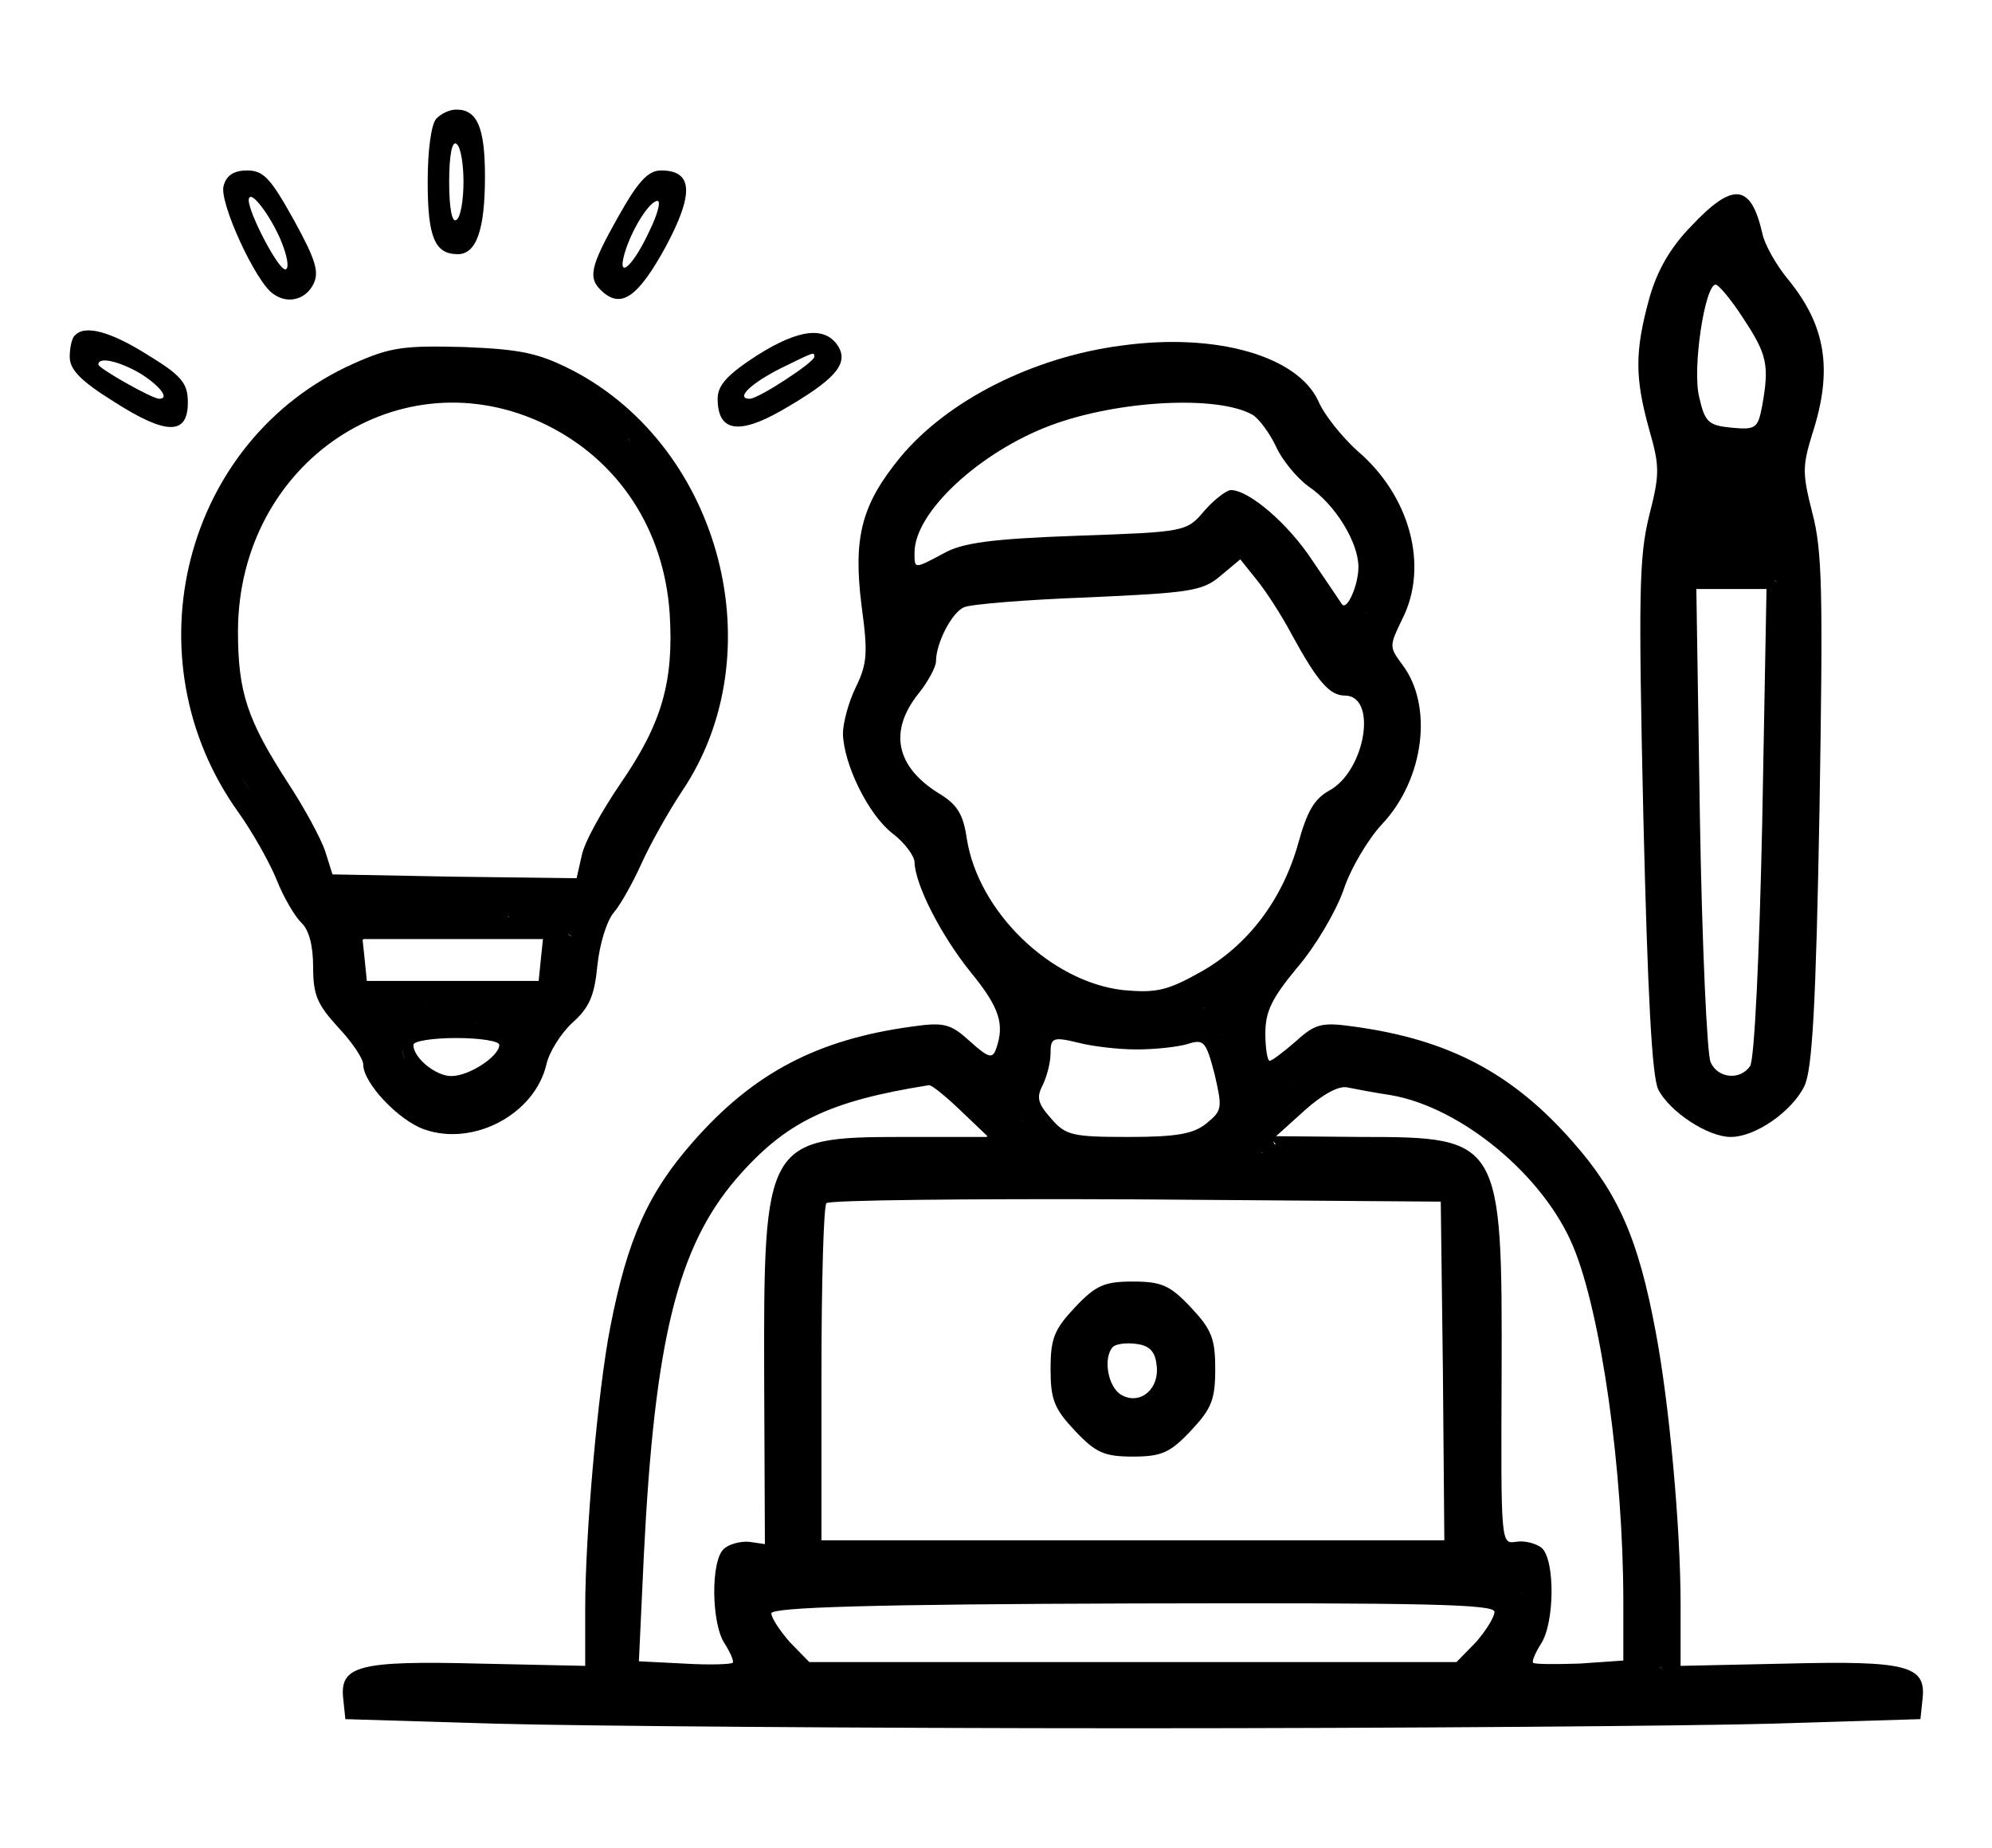 <svg width="400" height="371" viewBox="0 0 400 371" fill="none" xmlns="http://www.w3.org/2000/svg">
<path d="M87.607 23.834C86.601 24.903 85.882 30.098 85.882 36.516C85.882 47.67 87.32 51.032 91.92 51.032C95.658 51.032 97.383 46.142 97.383 35.446C97.383 25.514 95.802 22 91.632 22C90.339 22 88.613 22.764 87.607 23.834ZM93.07 36.516C93.07 40.183 92.495 43.697 91.632 44.156C90.77 44.767 90.195 41.864 90.195 36.516C90.195 31.168 90.77 28.265 91.632 28.876C92.495 29.334 93.07 32.849 93.07 36.516Z" fill="black"/>
<path d="M44.909 37.28C43.903 40.489 51.379 56.685 54.829 58.977C57.704 61.116 61.298 60.199 62.88 57.143C64.174 54.699 63.455 52.254 58.998 44.156C54.398 35.905 52.96 34.224 49.653 34.224C47.066 34.224 45.484 35.141 44.909 37.28ZM56.985 49.809C57.848 52.254 57.992 54.087 57.273 54.087C55.835 54.087 49.941 42.781 49.941 40.183C50.085 37.28 55.26 44.614 56.985 49.809Z" fill="black"/>
<path d="M124.123 43.544C118.373 53.782 117.941 55.921 121.104 58.671C124.842 61.88 128.148 59.588 133.612 49.656C139.362 38.961 139.218 34.224 132.749 34.224C130.161 34.224 128.148 36.363 124.123 43.544ZM130.449 46.295C127.142 53.476 123.836 56.38 125.417 50.879C126.855 45.989 130.449 40.336 132.03 40.336C132.749 40.336 132.03 43.086 130.449 46.295Z" fill="black"/>
<path d="M339.625 45.378C335.312 49.809 332.724 54.393 331.143 60.047C328.268 70.59 328.268 75.785 331.143 86.175C333.299 93.662 333.299 95.19 331.143 103.594C329.13 111.845 328.987 119.179 329.993 164.102C330.856 199.703 331.718 216.358 333.012 218.803C335.312 223.234 342.932 228.276 347.532 228.276C352.564 228.276 359.896 223.081 362.34 218.039C363.921 214.678 364.64 201.995 365.359 162.726C366.078 118.568 365.934 110.623 363.921 102.983C361.908 95.037 361.908 93.662 363.921 87.092C368.09 74.257 366.653 65.394 359.033 56.074C356.733 53.324 354.289 49.045 353.858 46.753C351.557 36.821 347.963 36.516 339.625 45.378ZM348.97 49.351C351.27 53.935 350.839 55.921 347.82 54.24C346.238 53.324 344.369 53.324 342.788 54.24C339.769 56.074 339.625 54.24 342.644 49.809C345.376 45.684 346.957 45.531 348.97 49.351ZM350.12 64.019C354.864 71.201 355.295 73.34 353.858 81.438C352.995 86.022 352.564 86.328 347.676 85.869C343.075 85.411 342.357 84.8 341.206 79.757C339.769 73.951 342.357 57.144 344.513 57.144C345.088 57.144 347.676 60.199 350.12 64.019ZM344.657 93.051C344.657 93.204 343.507 94.579 341.925 95.954C339.338 98.399 339.194 98.399 338.619 93.356C338.044 88.161 338.187 88.161 341.35 90.3C343.219 91.676 344.657 92.745 344.657 93.051ZM357.596 90.3C357.596 91.829 357.021 93.968 356.302 95.19C355.152 97.176 354.577 97.176 352.564 95.343C350.264 93.356 350.407 93.051 353.283 90.453C357.308 87.092 357.596 87.092 357.596 90.3ZM351.845 99.468C351.845 100.232 352.276 102.066 352.708 103.899C353.426 106.803 352.995 107.108 348.395 106.803C345.519 106.65 343.219 106.039 343.219 105.427C343.219 104.969 343.219 103.135 343.219 101.455C343.219 99.01 344.226 98.399 347.532 98.399C349.976 98.399 351.845 98.857 351.845 99.468ZM360.183 114.29L359.752 119.485L355.583 115.818L351.557 111.998L354.864 108.178C357.739 104.969 358.314 104.816 359.465 106.803C360.04 108.025 360.471 111.539 360.183 114.29ZM340.631 108.636C343.219 111.081 343.219 111.234 340.056 114.748C338.331 116.734 336.462 118.262 335.743 118.262C334.45 118.262 334.162 111.998 335.456 108.483C336.606 105.427 337.325 105.427 340.631 108.636ZM353.858 165.171C353.283 192.216 352.276 212.997 351.414 214.066C349.401 216.969 344.944 216.511 343.507 213.302C342.788 211.927 341.782 189.924 341.35 164.407L340.631 118.262H347.676H354.72L353.858 165.171Z" fill="black"/>
<path d="M15.006 67.381C14.431 67.839 14 69.826 14 71.659C14 74.257 16.3 76.549 22.913 80.674C33.408 87.397 37.721 87.397 37.721 80.827C37.721 77.007 36.571 75.479 29.814 71.354C22.338 66.617 17.019 65.089 15.006 67.381ZM28.233 75.021C32.114 77.466 34.127 80.063 31.971 80.063C30.533 80.063 19.751 73.951 19.751 73.187C19.751 71.506 24.064 72.576 28.233 75.021Z" fill="black"/>
<path d="M152.013 71.354C146.119 75.174 144.106 77.313 144.106 80.063C144.106 86.633 148.275 87.397 157.045 82.355C167.396 76.396 170.415 73.187 168.402 69.673C165.815 65.394 160.495 66.006 152.013 71.354ZM163.514 71.659C163.514 72.729 152.301 80.063 150.576 80.063C147.557 80.063 150.719 77.007 156.757 73.951C163.658 70.59 163.514 70.59 163.514 71.659Z" fill="black"/>
<path d="M225.333 69.367C207.506 71.659 190.254 80.369 180.766 91.829C173.003 101.302 171.278 107.872 173.003 121.624C174.297 131.097 174.153 133.237 171.853 137.973C170.415 140.876 169.265 145.155 169.265 147.294C169.409 153.406 174.297 163.49 179.185 167.31C181.629 169.144 183.641 171.894 183.641 173.117C183.785 177.701 188.961 187.785 194.855 195.119C200.749 202.301 201.756 205.662 200.03 210.552C199.312 212.691 198.449 212.386 194.711 209.024C190.83 205.51 189.536 205.204 183.066 206.121C164.089 208.718 151.294 215.442 139.218 229.193C130.161 239.431 125.992 248.751 122.542 266.476C120.098 278.852 117.51 307.884 117.51 323.011V334.471L96.089 334.012C71.937 333.401 68.199 334.471 68.918 341.041L69.349 345.166L99.54 346.083C116.216 346.542 173.722 347 227.489 347C281.257 347 338.906 346.542 355.439 346.083L385.63 345.166L386.061 341.041C386.78 334.471 383.042 333.401 358.89 334.012L337.469 334.471V322.094C337.469 306.662 335.168 281.45 332.437 267.24C328.987 248.751 324.961 239.583 315.76 229.193C303.684 215.442 290.889 208.718 271.912 206.121C265.443 205.204 264.149 205.51 260.267 209.024C257.824 211.163 255.38 212.997 254.948 212.997C254.517 212.997 254.086 210.552 254.086 207.496C254.086 203.065 255.38 200.467 260.411 194.355C264.005 190.23 268.175 183.201 269.756 178.77C271.194 174.339 274.788 168.38 277.519 165.477C286.001 156.462 287.87 141.64 281.545 133.389C278.957 129.875 278.957 129.722 281.545 124.374C287.008 113.678 283.126 99.468 272.487 90.453C269.468 87.703 265.874 83.272 264.724 80.522C260.555 71.506 244.31 66.77 225.333 69.367ZM251.498 83.272C252.792 84.036 254.948 86.939 256.242 89.689C257.392 92.287 260.411 95.954 262.711 97.635C268.175 101.302 272.775 108.942 272.775 113.831C272.775 117.498 270.475 122.694 269.468 121.318C269.181 120.86 266.593 117.04 263.574 112.609C258.686 105.122 250.779 98.399 247.185 98.399C246.322 98.399 243.878 100.232 241.866 102.524C238.272 106.803 237.984 106.803 216.276 107.567C199.455 108.178 193.274 108.942 189.536 111.081C183.498 114.29 183.641 114.29 183.641 110.928C183.641 102.83 196.724 90.759 210.956 85.411C224.47 80.369 244.453 79.299 251.498 83.272ZM259.405 127.43C264.58 136.904 267.024 139.654 270.043 139.654C276.657 139.654 274.213 154.781 266.881 158.754C263.862 160.434 262.424 163.032 260.699 169.297C257.536 180.604 250.635 189.772 241.147 195.119C234.39 198.939 232.09 199.398 225.477 198.787C210.956 197.106 196.436 183.048 194.136 168.38C193.417 163.49 192.267 161.504 188.386 159.212C179.903 153.864 178.466 146.836 184.36 139.348C186.373 136.904 187.954 133.848 187.954 132.778C187.954 129.111 191.117 122.999 193.561 121.93C194.855 121.318 206.069 120.402 218.432 119.943C238.703 119.026 241.434 118.721 245.029 115.665L249.054 112.303L252.36 116.429C254.229 118.721 257.392 123.61 259.405 127.43ZM187.235 121.318C186.229 122.541 184.073 126.361 182.491 129.722C180.335 134.153 179.472 134.917 179.328 132.778C179.328 131.097 178.897 127.125 178.466 123.916C177.172 114.901 178.178 113.526 184.073 116.429C188.386 118.568 188.817 119.332 187.235 121.318ZM275.219 129.569V136.292L271.769 134.001C268.75 131.861 265.587 127.43 265.587 125.291C265.587 124.985 267.312 124.221 269.612 123.916C271.769 123.61 273.925 123.152 274.356 122.999C274.788 122.999 275.219 125.902 275.219 129.569ZM211.675 202.454C211.675 203.371 210.238 205.204 208.513 206.426C205.35 208.718 205.206 208.566 205.206 204.746C205.206 202.454 204.487 199.092 203.625 197.411L201.899 194.05L206.787 197.411C209.519 199.245 211.675 201.384 211.675 202.454ZM249.341 202.301C247.473 209.177 246.897 209.635 243.303 205.51C240.859 202.607 241.003 202.301 245.604 199.398C248.335 197.564 250.492 196.189 250.635 196.189C250.779 196.189 250.06 198.939 249.341 202.301ZM228.208 210.705C231.802 210.705 236.259 210.246 238.415 209.635C241.722 208.566 242.153 209.024 243.878 215.594C245.46 222.47 245.46 222.929 242.297 225.526C239.709 227.665 236.259 228.276 226.627 228.276C215.413 228.276 213.976 227.971 211.1 224.609C208.369 221.553 208.081 220.331 209.375 217.886C210.238 216.053 210.956 213.302 210.956 211.469C210.956 208.413 211.388 208.107 216.42 209.33C219.295 210.094 224.614 210.705 228.208 210.705ZM204.343 218.345C203.625 222.776 204.056 224.304 207.794 228.124C210.094 230.721 211.675 233.166 211.244 233.624C210.094 234.847 196.58 234.541 196.58 233.166C196.58 232.555 197.586 230.721 198.737 229.193C200.605 226.443 200.462 225.679 197.155 221.095L193.561 216.053H197.155C199.168 216.053 201.181 215.289 201.612 214.525C203.625 211.01 205.35 213.302 204.343 218.345ZM258.111 216.358C259.836 215.747 259.549 216.817 257.105 221.248C254.086 226.443 253.942 227.054 256.098 229.652C257.392 231.18 257.967 232.86 257.392 233.319C256.098 234.847 242.585 234.694 242.585 233.166C242.585 232.402 244.166 230.263 246.179 228.276C248.766 225.679 249.773 223.081 249.773 218.803C249.773 212.997 249.916 212.844 252.792 215.136C254.517 216.358 256.817 216.969 258.111 216.358ZM192.842 222.929L198.449 228.276H181.341C153.738 228.276 153.307 229.193 153.451 276.866L153.595 310.023L150.432 309.565C148.707 309.412 146.407 310.023 145.4 310.94C142.669 313.232 142.812 326.067 145.544 330.039C146.694 331.873 147.413 333.554 147.125 333.859C146.694 334.165 142.381 334.318 137.349 334.012L128.292 333.554L129.299 312.009C131.455 269.073 136.056 250.432 147.844 236.68C157.764 225.221 166.39 221.095 186.517 217.886C186.948 217.733 189.823 220.025 192.842 222.929ZM279.244 219.873C293.477 222.317 310.01 236.069 315.904 250.279C321.511 263.725 325.968 295.202 325.968 321.636V333.401L317.198 334.012C312.454 334.165 308.285 334.165 307.853 333.859C307.566 333.554 308.285 331.873 309.435 330.039C312.166 325.914 312.31 313.232 309.578 310.787C308.428 309.87 306.128 309.259 304.403 309.565C301.384 310.023 301.384 309.87 301.528 276.102C301.671 228.888 301.384 228.276 273.494 228.276L256.242 228.124L261.993 222.929C265.587 219.72 268.893 217.886 270.618 218.345C272.2 218.65 276.082 219.414 279.244 219.873ZM289.739 275.185L290.027 309.259H227.489H164.952V275.949C164.952 257.614 165.383 242.028 165.958 241.57C166.39 240.959 194.424 240.653 228.064 240.806L289.308 241.264L289.739 275.185ZM164.089 315.524C163.658 316.288 161.645 316.899 159.633 316.899C157.476 316.899 154.314 318.427 152.445 320.26C149.426 323.316 149.138 323.316 149.138 320.719C149.138 319.191 151.582 315.677 154.601 312.926C159.92 307.884 159.92 307.884 162.364 311.093C163.802 312.773 164.521 314.76 164.089 315.524ZM305.841 319.496C305.841 322.094 303.684 321.941 301.528 319.191C300.521 317.969 297.502 316.899 294.915 316.899C289.452 316.899 289.02 315.982 292.327 311.093L294.483 307.731L300.09 312.621C303.253 315.371 305.841 318.58 305.841 319.496ZM300.09 323.622C300.09 324.692 298.365 327.442 296.352 329.734L292.471 333.707H227.489H162.508L158.626 329.734C156.614 327.442 154.889 324.844 154.889 323.928C154.889 322.705 175.303 322.094 227.489 321.941C286.433 321.788 300.09 322.094 300.09 323.622ZM157.045 334.776C159.633 337.068 161.502 339.513 161.214 340.124C160.352 341.652 145.831 341.805 146.55 340.124C149.569 333.554 151.151 330.651 151.582 330.651C151.87 330.651 154.314 332.484 157.045 334.776ZM305.984 334.776C306.991 337.221 308.141 339.513 308.428 340.124C309.003 341.499 295.202 341.805 293.908 340.43C293.189 339.513 301.384 330.803 303.109 330.651C303.54 330.651 304.834 332.484 305.984 334.776ZM126.567 336.457C129.442 339.819 128.436 341.346 123.261 341.346C121.104 341.346 118.948 340.888 118.516 340.277C117.51 339.207 121.535 333.707 123.261 333.707C123.836 333.707 125.273 334.929 126.567 336.457ZM335.025 336.457C337.9 339.819 336.894 341.346 331.718 341.346C329.562 341.346 327.405 340.888 326.974 340.277C325.968 339.207 329.993 333.707 331.718 333.707C332.293 333.707 333.731 334.929 335.025 336.457Z" fill="black"/>
<path d="M215.844 262.503C211.675 266.934 210.957 268.768 210.957 274.88C210.957 280.991 211.675 282.825 215.844 287.256C220.014 291.687 221.739 292.451 227.489 292.451C233.24 292.451 234.965 291.687 239.134 287.256C243.303 282.825 244.022 280.991 244.022 274.88C244.022 268.768 243.303 266.934 239.134 262.503C234.965 258.072 233.24 257.308 227.489 257.308C221.739 257.308 220.014 258.072 215.844 262.503ZM232.234 273.963C232.952 278.852 228.927 282.214 225.189 280.075C222.458 278.547 221.451 272.588 223.464 270.448C224.039 269.837 226.195 269.532 228.208 269.837C230.796 270.143 231.946 271.365 232.234 273.963Z" fill="black"/>
<path d="M70.93 73.034C36.858 88.314 25.645 132.167 47.928 163.185C50.66 167.005 54.11 173.117 55.548 176.631C56.985 180.298 59.286 184.118 60.58 185.34C62.017 186.716 62.88 189.772 62.88 194.203C62.88 199.856 63.742 201.69 67.911 206.274C70.643 209.177 72.943 212.538 72.943 213.761C72.943 217.428 79.988 224.915 85.163 226.748C95.083 230.263 107.446 223.693 109.747 213.608C110.322 211.163 112.622 207.496 114.922 205.357C118.373 202.301 119.379 199.856 119.954 193.897C120.385 189.619 121.823 184.882 123.261 183.201C124.698 181.52 127.142 177.089 128.867 173.269C130.592 169.449 134.187 163.032 136.918 158.906C155.607 131.25 144.825 89.995 115.066 74.409C108.165 70.895 104.715 70.131 93.07 69.673C81.138 69.367 78.406 69.673 70.93 73.034ZM113.916 78.993C122.542 83.883 125.417 86.481 131.168 94.579C144.394 113.067 145.544 135.834 134.043 155.087C123.404 173.422 116.072 188.702 116.072 193.133C116.072 195.883 114.491 199.551 112.047 202.606C109.747 205.357 106.44 210.552 104.571 214.219C97.958 226.901 82.863 225.984 77.256 212.691C75.818 209.024 72.943 204.44 70.93 202.301C68.63 200.162 67.193 197.106 67.193 194.355C67.193 189.619 58.279 170.519 51.379 160.587C49.078 157.226 47.066 153.406 47.066 152.336C47.066 151.267 46.491 150.35 45.916 150.35C43.615 150.35 41.171 138.279 41.171 126.972C41.028 109.095 47.497 95.648 62.448 82.355C73.231 73.034 100.115 71.201 113.916 78.993Z" fill="black"/>
<path d="M69.349 82.355C61.154 86.633 58.136 89.231 53.104 96.718C43.903 110.317 41.171 128.041 45.772 143.78C47.066 147.905 56.842 165.171 64.749 177.089C66.618 179.84 68.774 180.145 88.757 180.604C109.459 181.062 118.948 179.687 118.948 176.325C118.948 175.714 122.254 169.755 126.423 163.185C140.368 140.724 142.669 123.457 134.33 104.511C133.324 102.371 132.03 99.927 131.168 99.01C130.449 98.093 127.286 94.579 124.411 91.064C116.647 81.897 104.859 77.007 90.626 77.007C80.706 77.007 78.262 77.771 69.349 82.355ZM109.603 85.258C124.267 92.44 133.324 106.344 134.474 123.152C135.337 136.904 132.893 145.307 124.554 157.378C120.817 162.879 117.222 169.297 116.791 171.894L115.785 176.325L91.201 176.02L66.761 175.561L65.324 170.977C64.461 168.38 61.154 162.268 57.848 157.226C49.653 144.544 47.785 139.043 47.785 126.666C47.928 92.745 80.419 71.048 109.603 85.258Z" fill="black"/>
<path d="M73.231 186.41C68.487 189.924 69.062 196.342 74.237 199.703C77.4 201.69 81.713 202.301 92.351 202.301C105.434 202.301 106.296 202.148 109.603 198.328C113.916 193.286 114.06 191.605 110.322 187.327C107.59 184.271 105.865 183.965 91.92 183.965C80.275 183.965 75.675 184.576 73.231 186.41ZM108.597 192.675L108.165 196.953H90.914H73.662L73.231 192.675L72.799 188.549H90.914H109.028L108.597 192.675Z" fill="black"/>
<path d="M82.432 208.26C80.131 211.01 80.131 211.316 83.438 215.442C85.882 218.345 88.182 219.567 91.345 219.567C99.108 219.567 104.427 211.927 99.971 207.191C97.096 204.135 85.307 204.899 82.432 208.26ZM100.258 209.788C100.258 212.08 94.22 216.053 90.626 216.053C87.463 216.053 83.007 212.386 83.007 209.788C83.007 209.024 86.888 208.413 91.632 208.413C96.377 208.413 100.258 209.024 100.258 209.788Z" fill="black"/>
<path d="M263.5 124C266.799 124 265.502 127.628 266.722 129.611C267.779 131.328 270.983 133.531 272.722 134.028C273.058 134.124 274.097 126.063 275 125.25C276.388 124.001 270.854 124.5 270.222 124.5C268.815 124.5 267.407 124.5 266 124.5" stroke="black" stroke-width="3" stroke-linecap="round"/>
<path d="M275.5 130.75C275.292 131.814 275.366 132.936 275.375 134.014C275.384 135.088 275.377 136.255 275.694 137.299C275.757 137.504 276.073 138.283 275.653 137.694C274.643 136.28 274.096 134.454 273.194 132.951C272.697 132.123 271.827 130.86 270.826 130.625C269.888 130.404 268.347 130.01 267.819 129.181C267.637 128.894 267.75 128.33 267.75 128C267.75 127.817 267.468 127.109 267.75 127.25" stroke="black" stroke-width="3" stroke-linecap="round"/>
<path d="M275.625 127.25C273.388 127.603 271.378 129.172 269.472 130.292C269.262 130.415 268.808 130.872 268.951 130.354C269.524 128.285 270.499 126.419 271.493 124.535C271.542 124.442 271.847 123.844 271.75 123.708C271.712 123.656 270.454 124.884 270.375 124.972C270.303 125.052 269.41 126.036 270.063 125.882C270.834 125.699 271.44 125.064 272.194 124.854C272.285 124.829 271.688 125.89 271.625 126C271.581 126.077 270.868 127.182 271.25 126.944C271.935 126.52 272.564 126.001 273.236 125.556C274.109 124.977 273.32 126.609 273.208 126.917C273.191 126.965 272.835 128.074 273.111 127.479C273.463 126.72 274.134 125.479 274.875 125.035C275.603 124.598 274.115 126.556 273.667 127.278C273.352 127.784 272.993 128.285 272.875 128.875" stroke="black" stroke-width="3" stroke-linecap="round"/>
<path d="M275.75 124C274.811 124.449 274.221 126.156 273.861 127.042C273.505 127.917 273.279 128.823 273.125 129.75" stroke="black" stroke-width="3" stroke-linecap="round"/>
<path d="M271.875 126.375C271.605 126.495 271.639 127.04 271.639 127.271C271.639 128.19 272.014 128.936 272.611 129.625C273.563 130.723 274.84 131.866 276.25 132.25" stroke="black" stroke-width="3" stroke-linecap="round"/>
<path d="M339.625 105.75C339.311 107.349 338.888 108.844 338.319 110.375C337.946 111.382 337.634 112.4 337.333 113.431C337.246 113.731 337.125 114.661 337.125 114.347C337.125 111.438 338.075 108.451 338.556 105.597C338.629 105.163 338.729 104.524 338.528 105.389C338.36 106.109 337.998 107.847 337.861 108.5C337.556 109.955 337.269 111.413 336.875 112.847C336.678 113.564 336.32 115.761 336.382 115.021C336.622 112.142 337.501 109.292 337.903 106.424C338.119 104.88 337.905 106.408 337.993 105.75C338.001 105.688 338.05 105.469 337.965 105.91C337.641 107.598 337.15 109.256 336.667 110.903C335.96 113.31 335.067 115.697 334.618 118.167C334.418 119.267 334.693 115.925 334.861 114.819C335.126 113.075 335.44 111.329 335.778 109.597C335.836 109.299 335.906 108.422 336.153 108.153C336.276 108.019 336.226 108.513 336.215 108.694C336.077 110.979 335.653 113.249 335.194 115.486C334.894 116.954 334.637 118.497 334.208 119.937C333.94 120.839 334.181 118.054 334.271 117.118C334.499 114.75 334.923 112.43 335.444 110.111C335.586 109.483 335.72 108.853 335.903 108.236C335.94 108.109 336.023 107.779 336.097 107.889C336.362 108.28 336.175 108.833 336.167 109.306C336.145 110.47 336.055 112.456 336 113.569C335.942 114.75 335.851 115.93 335.806 117.111C335.796 117.373 335.749 118.09 335.917 117.889C336.285 117.447 336.44 116.863 336.722 116.361C337.307 115.32 337.781 114.585 338.444 113.569C338.86 112.933 339.996 111.237 340.458 110.569C340.777 110.11 341.038 109.591 341.458 109.222C341.588 109.109 341.546 109.567 341.514 109.736C341.366 110.523 341.067 111.555 340.819 112.278C340.227 114.011 339.511 115.773 338.639 117.389C338.601 117.459 338.575 117.556 338.5 117.583C338.263 117.669 338.599 117.085 338.701 116.854C339.421 115.23 340.419 113.725 341.389 112.243C341.583 111.947 342.161 111.336 342.257 110.951C342.448 110.186 341.289 112.196 340.806 112.819C340.288 113.486 339.753 114.145 339.264 114.833C339.174 114.96 338.966 115.379 339.028 115.236C340.293 112.285 342.487 109.804 344.417 107.278C344.886 106.663 345.331 105.954 345.882 105.403C346.65 104.634 344.369 106.964 343.59 107.722C342.259 109.018 340.969 110.356 339.639 111.653C339.202 112.079 340.011 110.483 340.299 109.944C342.386 106.041 350.307 95.34 347.778 98.972C346.757 100.438 344.053 104.993 344.618 103.299C345.47 100.743 347.311 98.28 348.861 96.097C348.918 96.017 349.113 95.801 349.069 95.889C348.887 96.253 348.22 97.085 348.111 97.222C346.353 99.429 344.476 101.539 342.639 103.681C342.476 103.871 341.915 104.826 342 104.083C342.127 102.977 342.829 101.986 343.403 101.069C344.166 99.849 344.97 98.654 345.792 97.472C346.471 96.495 344.369 99.381 343.694 100.361C343 101.37 342.343 102.402 341.701 103.444C341.555 103.682 341.384 103.953 341.25 104.208C341.205 104.294 341.377 104.061 341.438 103.986C344.64 100.034 348.522 96.428 352.313 93.055C352.358 93.015 353.746 91.628 354 91.729C354.243 91.826 353.938 92.254 353.847 92.5C353.41 93.68 352.964 94.638 352.375 95.792C350.709 99.054 344.878 108.375 346.632 105.16C348.649 101.462 351.233 98.036 353.903 94.792C354.598 93.946 355.376 93.155 356.014 92.264C356.109 92.131 356.363 91.74 356.347 91.903C356.297 92.443 355.676 93.458 355.486 93.819C354.28 96.111 352.821 98.248 351.444 100.437C350.998 101.147 350.598 101.953 350.132 102.653C349.7 103.301 350.479 101.131 350.715 100.389C351.939 96.55 354.003 93.082 356.236 89.75C356.408 89.493 356.571 89.228 356.764 88.986C356.819 88.917 356.765 89.166 356.736 89.25C356.201 90.825 355.422 92.295 354.681 93.778C354.369 94.402 354.23 94.664 353.986 95.25C353.946 95.346 353.881 95.645 353.875 95.542C353.825 94.696 354.204 93.587 354.417 92.805C354.812 91.356 355.304 89.899 355.986 88.555C356.04 88.449 356.229 88.15 356.194 88.264C356.123 88.498 355.731 89.103 355.681 89.18C354.883 90.399 353.998 91.557 353.118 92.715C352.777 93.165 351.888 94.569 352.049 94.028C352.427 92.759 352.859 91.507 353.333 90.271C353.509 89.812 353.718 88.987 354.132 88.625C354.673 88.151 355.335 87.779 355.91 87.34C356.205 87.114 356.05 87.653 356.021 87.757C355.387 90.047 354.4 92.26 353.563 94.479C352.897 96.243 352.104 98.046 351.778 99.917C351.43 101.91 350.194 103.895 349.306 105.667C348.913 106.45 348.444 107.237 348.153 108.069C348.096 108.231 348.153 107.725 348.181 107.556C348.638 104.777 349.494 101.391 351.167 99.069C352.494 97.227 349.407 103.272 348.243 105.222C347.904 105.79 346.878 107.487 347.188 106.903C347.941 105.48 349.408 104.296 350.563 103.236C351.487 102.387 352.615 101.194 353.75 100.569C354.253 100.292 353.944 101.734 353.806 102.292C353.412 103.873 350.894 108.116 351.486 106.597C351.847 105.671 352.354 104.8 352.854 103.944C353.206 103.342 354.003 101.518 354.035 102.215C354.077 103.152 353.297 104.398 352.917 105.181C352.446 106.151 351.972 107.223 351.347 108.111C351.157 108.382 351.533 107.5 351.972 107.403C352.198 107.352 352.103 110.189 352.139 110.597C352.201 111.314 352.419 111.381 352.875 111.75C353.365 112.147 354.19 112.263 354.764 112.5C355.092 112.635 355.321 112.868 355.625 113.028C356.947 113.724 357.559 115.501 358.382 116.694C359.041 117.651 359.886 118.488 360.472 119.5C360.673 119.848 360.173 119.245 360.125 119.125C359.998 118.806 359.598 118.417 359.417 118.069C358.983 117.238 358.358 116.57 357.875 115.778C357.403 115.004 355.864 114.894 355.042 114.875C354.791 114.869 352.136 114.767 353.097 114.146C354.693 113.115 356.633 112.79 358.5 112.75C359.403 112.731 359.601 112.948 360.153 113.681C360.745 114.468 361.16 115.37 361.736 116.153C362.106 116.655 361.292 114.926 361.25 114.826C360.789 113.746 360.094 112.843 359.521 111.826C358.944 110.802 358.871 109.712 358.563 108.597C358.339 107.79 358.139 107.037 357.972 106.208C357.954 106.119 357.658 104.54 357.569 104.528C357.352 104.498 356.989 104.981 356.924 105.056C356.072 106.035 355.31 107.09 354.465 108.076C353.561 109.133 352.621 110.007 352.194 111.347C351.957 112.092 352.557 110.974 352.625 110.875C353.598 109.462 354.558 107.973 355.597 106.611C356.014 106.065 355.744 108.226 355.736 108.264C355.568 109.062 355.262 109.829 355.153 110.639C355.13 110.809 355.192 111.162 355.097 111.319C354.999 111.484 355.117 110.931 355.181 110.75C355.489 109.867 356.103 109.11 356.653 108.368C356.879 108.063 357.454 107.204 357.479 107.583C357.533 108.393 357.144 109.283 356.806 109.986C356.274 111.091 355.628 112.211 354.882 113.187C354.51 113.674 354.503 113.223 354.535 112.84C354.617 111.838 354.968 110.935 355.479 110.076C355.619 109.841 355.945 109.152 356.25 109.021C356.773 108.797 357.003 110.065 357.125 110.333C357.686 111.568 358.397 112.804 359.111 113.958C359.608 114.761 360.226 115.987 361.028 116.528C361.19 116.637 361.733 117.178 361.444 116.889C360.613 116.057 359.992 114.93 359.306 113.986C357.59 111.624 356.151 109.078 354.403 106.736C352.2 103.785 349.61 100.567 346.111 99.125C344.233 98.351 342.275 98.1 340.375 97.472C340.139 97.394 339.25 97.262 339.25 96.924C339.25 96.042 339.998 95.261 340.611 94.715C341.121 94.261 341.601 93.995 342.25 93.812C342.659 93.697 343.109 93.683 343.451 93.43C343.734 93.222 344.051 93.064 344.347 92.875C344.569 92.734 344.015 93.283 343.847 93.486C343.147 94.335 342.505 95.218 341.903 96.139C341.774 96.336 340.958 97.888 341.486 96.889C342.11 95.71 343.099 94.859 343.819 93.778C344.094 93.365 340.93 92.211 340.569 91.993C339.69 91.46 339.244 90.93 338.688 90.083C338.403 89.651 338.26 89.472 338.153 88.958C337.978 88.123 338.482 89.915 338.5 90C338.772 91.308 338.977 92.629 339.243 93.938C339.405 94.734 339.243 95.576 339.438 96.354C340.018 98.677 338.125 91.686 338.125 89.292C338.125 88.328 339.202 89.42 339.5 89.528C340.76 89.983 341.827 90.375 343.188 90.375C343.456 90.375 343.496 90.458 343.708 90.625C344.205 91.016 345.11 91.396 345.472 91.903C345.893 92.493 341.921 94.909 341.5 95.75" stroke="black" stroke-width="3" stroke-linecap="round"/>
<path d="M345.25 92.625C345.27 94.557 344.769 96.45 344.333 98.319C343.526 101.789 342.363 105.296 342.056 108.861C342.015 109.329 342.007 109.61 342.069 110.042C342.086 110.155 342.102 110.374 342.215 110.354C342.616 110.283 343.057 109.19 343.25 108.875" stroke="black" stroke-width="3" stroke-linecap="round"/>
<path d="M349.5 101.625C350.021 103.396 350.369 105.228 350.875 107" stroke="black" stroke-width="3" stroke-linecap="round"/>
<path d="M350.25 105.375C350.304 107.2 350.951 108.709 352.236 110.007C353.674 111.459 355.346 112.624 357.069 113.708C357.42 113.929 358.105 114.189 358.25 114.625" stroke="black" stroke-width="3" stroke-linecap="round"/>
<path d="M356 109.25C356.934 110.985 358.48 112.35 358.625 114.375" stroke="black" stroke-width="3" stroke-linecap="round"/>
<path d="M345.375 47.5C345.375 47.416 345.379 47.469 345.347 47.549C345.158 48.023 344.805 48.423 344.493 48.819C343.759 49.752 343.093 50.675 342.562 51.736C342.218 52.424 341.72 53.029 341.278 53.653C340.885 54.206 340.56 54.773 340.243 55.368C340.22 55.411 339.88 55.856 339.931 55.736C340.244 54.991 340.925 54.258 341.437 53.66C342.483 52.44 343.793 51.455 344.618 50.062C344.982 49.448 345.173 48.754 345.375 48.076C345.505 47.642 345.611 46.851 346.181 47.056C346.964 47.337 347.245 48.019 347.715 48.639C348.241 49.331 349.184 50.043 349.493 50.868C349.903 51.96 350.426 53.085 350.972 54.139C351.14 54.463 351.622 55.082 351 54.722C349.851 54.057 348.831 53.154 347.701 52.451C347.206 52.144 346.865 51.805 346.5 51.347C346.317 51.118 346.084 50.126 345.847 50.028C345.661 49.95 344.661 51.139 344.528 51.299C344.196 51.694 343.941 52.23 343.75 52.708C343.561 53.181 343.439 53.584 343.132 53.993C342.645 54.643 343.508 53.769 343.604 53.694C344.518 52.989 345.621 52.057 346.722 51.653C347.142 51.499 347.401 52.348 347.5 52.625C347.852 53.612 347.647 53.5 346.736 53.5C346.271 53.5 345.447 53.855 345.347 53.264C345.016 51.313 346.298 52.649 347.25 53.125" stroke="black" stroke-width="3" stroke-linecap="round"/>
<path d="M346.125 49.375C346.758 49.708 347.057 50.286 347.521 50.806C348.024 51.369 348.68 51.762 349.25 52.25" stroke="black" stroke-width="3" stroke-linecap="round"/>
<path d="M346.875 50C346.195 50.045 345.694 50.369 345.167 50.792C344.067 51.671 343.011 52.634 341.972 53.583C340.547 54.886 339.166 56.161 337.562 57.25C337.26 57.455 336.54 57.945 336.139 58.132C335.671 58.35 335.902 58.103 335.75 57.875" stroke="black" stroke-width="3" stroke-linecap="round"/>
<path d="M343.5 48C343.806 48.102 344.059 48.445 344.264 48.667C345.006 49.47 345.648 50.366 346.451 51.111C347.423 52.013 348.577 52.626 349.625 53.375" stroke="black" stroke-width="3" stroke-linecap="round"/>
<path d="M344.875 51C345.092 52.39 346.694 53.327 347.743 54.049C348.614 54.647 349.476 55.336 350.375 55.875" stroke="black" stroke-width="3" stroke-linecap="round"/>
<path d="M347.75 49.375C346.492 49.645 345.154 50.872 344.111 51.542C342.957 52.282 341.82 53.086 340.625 53.75" stroke="black" stroke-width="3" stroke-linecap="round"/>
<path d="M123.5 334.125C123.144 334.267 122.858 334.962 122.625 335.25C122.078 335.926 121.441 336.586 120.819 337.194C120.136 337.863 118.875 338.416 118.875 339.5C118.875 339.855 118.853 339.816 119.069 339.444C120.098 337.676 121.382 336.044 122.75 334.528C123.334 333.881 123.386 333.893 123.375 334.792C123.357 336.237 123.145 337.693 122.875 339.111C122.869 339.145 122.626 339.785 122.708 339.764C123.701 339.509 124.822 338.179 125.5 337.472C126.031 336.918 126.522 335.766 127.125 336.694C127.41 337.132 127.695 337.575 128 338C128.793 339.106 130.677 339.456 131.889 339.722C131.942 339.734 132.785 339.875 132.625 339.875C131.775 339.875 130.929 339.865 130.083 339.764C128.574 339.583 126.898 339.315 125.764 338.208C125.208 337.666 125.058 336.847 124.875 336.125C124.81 335.87 124.782 335.119 124.597 334.903C124.331 334.592 124.918 335.656 125.056 336.042C125.415 337.047 125.881 337.949 126.5 338.819C126.973 339.486 127.842 339.93 128.194 340.667C128.393 341.081 125.358 341 125.069 341C123.139 341 120.998 340.75 119.097 341.083C118.839 341.129 117.173 341.629 118.125 340.986C119.477 340.073 121.028 339.544 122.569 339.056C123.188 338.859 123.236 338.935 123.25 339.625C123.251 339.677 123.327 340.582 123.194 340.597C122.766 340.645 122.752 339.149 122.722 338.917C122.641 338.275 122.273 338.658 121.875 338.875" stroke="black" stroke-width="3" stroke-linecap="round"/>
<path d="M123 335.875C122.568 337.864 121.423 339.764 120.625 341.625" stroke="black" stroke-width="3" stroke-linecap="round"/>
<path d="M122.625 335.375C122.577 337.229 122.125 339.017 122.125 340.875" stroke="black" stroke-width="3" stroke-linecap="round"/>
<path d="M123.25 339.5C124.067 339.558 124.899 339.799 125.694 339.965C127.883 340.423 130.067 340.894 132.25 341.375" stroke="black" stroke-width="3" stroke-linecap="round"/>
<path d="M139.5 340.75C139.72 340.552 139.967 340.531 140.264 340.5C141.888 340.33 143.537 340.375 145.167 340.375C147.318 340.375 149.439 340.125 151.597 340.125C155.703 340.125 159.797 339.875 163.903 339.875C164.979 339.875 166.056 339.875 167.132 339.875C167.25 339.875 168.29 339.925 168.278 339.93C167.389 340.314 166.257 340.368 165.319 340.444C162.719 340.655 160.107 340.639 157.507 340.868C155.741 341.024 153.882 341.134 152.236 340.333C151.223 339.84 150.255 339.361 149.167 339.042C148.906 338.965 148.25 338.969 148.25 338.569C148.25 337.874 148.816 337.231 148.993 336.576C149.253 335.615 149.526 334.613 149.819 333.653C149.985 333.11 150.182 332.769 150.278 332.194C150.344 331.798 150.447 331.292 150.778 331.028C151.196 330.693 152.016 331.411 152.264 331.646C153.657 332.97 155.092 334.257 156.722 335.292C157.503 335.787 158.493 336.104 159.382 336.319C160.047 336.48 160.737 336.602 161.062 337.187C161.873 338.646 157.551 338.875 156.819 338.875C155.939 338.875 155.075 338.75 154.194 338.75C153.082 338.75 151.953 338.848 150.896 338.451C150.309 338.231 149.856 338.478 149.958 337.569C150.085 336.438 151.125 335.435 151.125 334.312C151.125 334.034 151.207 333.994 151.472 334.18C151.693 334.336 151.835 334.626 152.021 334.819C152.457 335.273 153.059 335.628 153.597 335.944C154.481 336.464 155.509 336.438 156.451 336.771C156.941 336.944 157.613 337.279 156.819 337.43C155.42 337.698 153.751 337.836 152.368 337.437C151.211 337.104 150.379 337.403 151.306 335.889C151.75 335.163 152.271 334.485 152.701 333.75C152.791 333.598 152.878 333.195 153.097 333.153C153.453 333.084 154.038 336.087 154.111 336.375C154.381 337.433 154.53 339.213 155.764 339.653C157.965 340.438 160.622 340.732 162.944 340.812C164.207 340.856 165.219 340.541 166.375 340.125" stroke="black" stroke-width="3" stroke-linecap="round"/>
<path d="M151.125 332.625C151.728 332.866 151.764 334.641 151.882 335.174C152.186 336.54 152.142 337.872 151.694 339.208C151.551 339.636 150.474 340.942 151.368 340.59C153.297 339.83 155.726 339.125 157.819 339.125C158.308 339.125 157.623 339.499 157.542 339.549C156.849 339.975 156.17 340.414 155.5 340.875" stroke="black" stroke-width="3" stroke-linecap="round"/>
<path d="M155.75 313.125C154.846 313.791 154.281 315.284 153.667 316.208C152.74 317.602 151.524 318.766 150.701 320.229C150.178 321.16 150.187 322.196 149.722 323.125C149.689 323.192 149.405 323.58 149.347 323.597C149.031 323.692 149.162 322.955 149.153 322.625C149.121 321.492 149.25 320.286 149.819 319.285C150.881 317.42 152.637 316.657 154.125 315.25C155.446 314.001 156.674 312.78 157.681 311.25C158.054 310.682 158.479 310.15 158.868 309.59C159.029 309.358 159.25 309.24 159.528 309.25C160.162 309.273 160.414 309.942 160.708 310.403C161.284 311.303 161.827 312.26 162.451 313.125C163.094 314.015 164.215 314.838 165.062 315.556C166.024 316.369 163.541 316.834 163 316.903C161.149 317.137 159.389 317.799 157.556 318.132C156.6 318.306 155.642 318.644 154.715 318.938C154.301 319.069 153.587 319.352 153.25 319.625C153.048 319.789 152.799 319.729 152.583 319.875C151.372 320.699 154.549 317.696 155.625 316.701C156.691 315.715 158.023 314.771 158.799 313.507C159.147 312.939 159.42 312.229 159.819 311.708C160.418 310.928 161.549 314.403 161.806 314.806C162.158 315.36 159.462 316.894 158.806 316.875C158.423 316.864 160 314.642 160 314.125" stroke="black" stroke-width="3" stroke-linecap="round"/>
<path d="M160 307C160.677 307.947 160.066 309.586 159.806 310.562C159.224 312.74 158.735 314.855 157.451 316.75C156.287 318.468 154.742 319.414 153 320.431C152.666 320.626 152.307 320.722 151.958 320.882C151.902 320.908 151.504 321.219 151.521 321.069C151.588 320.466 152.035 319.827 152.333 319.333C153.164 317.961 154.069 316.633 154.937 315.285C155.192 314.89 156.491 312.275 157.194 312.493C157.66 312.638 158.077 313.322 158.417 313.632C159.112 314.266 159.909 314.776 160.764 315.167C161.461 315.485 163.891 316.594 164.618 315.903C164.773 315.756 165.194 314.337 164.875 314.375C164.068 314.47 162.965 315.325 162.25 315.625C160.247 316.465 158.165 316.986 156.014 317.264C155.55 317.324 154.645 317.216 154.194 317.486C153.665 317.804 153.206 318.262 152.694 318.611C151.209 319.624 152.439 317.175 152.819 316.722C154.764 314.409 156.637 316.964 158.972 316.542C159.716 316.407 160.491 316.169 161.042 315.625C161.081 315.586 161.681 314.858 161.181 315.139C160.517 315.512 160.143 316.107 159.625 316.625" stroke="black" stroke-width="3" stroke-linecap="round"/>
<path d="M295 306.75C295 309.255 293.03 311.106 291.965 313.236C291.561 314.045 291.29 314.933 290.882 315.75C290.236 317.043 291.361 316.092 291.944 315.681C292.807 315.073 293.517 314.353 294.319 313.681C294.72 313.345 294.273 315.607 294.25 315.847C294.184 316.534 292.161 316.515 293.764 316.403C295.964 316.248 298.564 316.908 300.569 317.819C301.259 318.133 302.111 318.561 302.625 319.132C303.096 319.655 303.335 320.363 303.806 320.861C304.256 321.338 304.957 321.486 305.604 321.486C305.866 321.486 306.856 321.12 306.431 320.694C306.176 320.44 305.794 320.273 305.5 320.062C304.668 319.465 304.14 318.839 303.625 317.951C303.109 317.063 302.417 315.845 301.528 315.306C299.986 314.371 298.33 313.424 297.056 312.125C296.628 311.69 296.143 311.027 295.951 310.451C295.835 310.104 295.862 309.627 295.688 309.312C295.47 308.921 295.75 309.292 295.75 309.743C295.75 311.032 295.625 312.313 295.625 313.597C295.625 313.907 295.514 314.445 295.75 314.694C296.529 315.517 298.268 314.975 299.25 315.403C299.323 315.434 300.182 316.039 299.972 316.222C299.75 316.417 298.401 312.871 298.278 312.667C297.551 311.464 296.317 310.696 295.694 309.486C295.512 309.131 296.183 309.808 296.333 309.903C297.175 310.433 297.781 311.133 298.347 311.944C299.31 313.324 300.347 314.689 301.222 316.125C301.573 316.7 301.99 317.004 301.375 317.25" stroke="black" stroke-width="3" stroke-linecap="round"/>
<path d="M294.5 312.5C295.115 312.823 295.669 313.261 296.25 313.639C297.367 314.367 298.813 314.994 299.764 315.944C300.116 316.297 298.282 316.443 298.264 316.444C297.106 316.507 295.953 316.393 294.806 316.25C294.667 316.233 293.164 316.167 292.958 315.917C292.646 315.538 293.801 315.379 294.278 315.264C295.818 314.891 297.41 314.824 298.986 314.778C299.154 314.773 302.906 314.563 302.667 315.014C301.734 316.769 298.61 316.956 296.944 317.111C295.895 317.209 293.814 317.603 293.125 316.5" stroke="black" stroke-width="3" stroke-linecap="round"/>
<path d="M293.5 312.5C294.02 312.63 294.035 315.645 294.201 316.188C294.602 317.496 296.538 317.384 297.625 317.5" stroke="black" stroke-width="3" stroke-linecap="round"/>
<path d="M297.875 316.75C301.592 316.75 305.332 316.621 309 317.25" stroke="black" stroke-width="3" stroke-linecap="round"/>
<path d="M305.25 330.5C303.988 330.5 302.662 331.192 301.465 331.535C300.217 331.893 298.769 332.324 297.722 333.125C296.118 334.353 295.462 336.666 295.014 338.556C294.988 338.663 294.776 339.821 294.861 339.764C295.664 339.229 296.302 338.265 296.889 337.528C297.817 336.362 298.733 335.232 299.792 334.181C300.27 333.705 300.694 333.143 301.208 332.708C301.582 332.393 302.049 332.217 302.417 331.903C302.573 331.77 303.058 331.42 302.736 331.917C301.562 333.727 299.625 334.854 298.312 336.549C297.971 336.989 297.637 337.528 297.514 338.083C297.408 338.56 298.246 337.436 298.583 337.083C299.92 335.689 301.392 334.273 302.507 332.694C302.703 332.416 302.931 332.463 303.132 332.701C303.651 333.318 304.17 333.965 304.528 334.681C305.057 335.739 305.774 336.43 306.5 337.347C307.177 338.202 308.016 339.046 308.549 339.993C309.258 341.255 302.749 340.693 302 340.576C300.828 340.394 299.584 340.5 298.403 340.5C297.639 340.5 296.875 340.5 296.111 340.5C295.811 340.5 294.876 340.664 294.611 340.472C294.526 340.411 294.755 340.313 294.847 340.264C295.227 340.06 295.648 339.906 296.056 339.778C297.322 339.379 298.643 339.16 299.875 338.653C300.752 338.292 301.527 337.667 302.194 337C302.65 336.545 303.053 336.029 303.361 335.465C303.708 334.829 303.625 335.641 303.625 335.938C303.625 337.158 304.457 337.606 305 338.556C305.188 338.884 304.269 338.996 304.111 339.028C303.302 339.191 302.465 339.321 301.639 339.347C300.702 339.377 300.981 339.012 301.694 338.694C303.27 337.993 305.046 337.597 306.736 337.292C307.18 337.211 308.275 337.043 307.431 337.681C306.503 338.38 305.069 339.125 303.875 339.125" stroke="black" stroke-width="3" stroke-linecap="round"/>
<path d="M302.875 334.625C302.049 336.483 300.336 338.104 298.674 339.208C297.898 339.724 297.044 340.159 296.104 340.236C296.055 340.24 295.273 340.321 295.618 340.083C296.224 339.667 297.061 339.408 297.736 339.167C299.564 338.514 301.498 337.881 303.458 337.847C304.709 337.826 305.637 338.254 306.75 338.625" stroke="black" stroke-width="3" stroke-linecap="round"/>
<path d="M334.375 340.875C332.877 340.875 331.379 340.935 329.882 340.889C327.513 340.816 320.442 340.125 322.812 340.125C322.919 340.125 322.916 340.098 323 340.042C323.681 339.587 324.616 339.349 325.375 339.132C327.633 338.487 329.892 338.18 332.236 338.264C333.404 338.306 334.517 338.524 335.507 339.118C335.725 339.249 335.943 339.25 336.187 339.25C336.294 339.25 336.328 339.172 336.264 339.056C335.852 338.312 334.943 337.715 334.299 337.236C332.778 336.105 330.25 334.976 330.25 332.722C330.25 331.916 330.014 334.322 329.792 335.097C329.263 336.942 328.252 338.355 326.986 339.764C326.857 339.908 326.728 340.052 326.59 340.188C326.447 340.328 326.282 340.5 326.403 340.181C326.686 339.431 327.249 338.746 327.764 338.153C328.993 336.739 330.449 335.543 331.625 334.083C331.923 333.713 331.841 335.027 331.792 335.5C331.673 336.634 331.437 337.753 331.25 338.875" stroke="black" stroke-width="3" stroke-linecap="round"/>
<path d="M331.625 333.875C331.353 335.887 331.028 338.356 329.625 339.875" stroke="black" stroke-width="3" stroke-linecap="round"/>
<path d="M331.875 338.375C333.437 338.553 334.966 338.921 336.5 339.25" stroke="black" stroke-width="3" stroke-linecap="round"/>
<path d="M200.918 227.191C200.918 229.036 199.858 230.484 198.865 231.957C198.69 232.218 197.841 234.254 197.591 234.254C197.309 234.254 197.771 232.075 197.835 231.863C198.094 230.999 198.465 230.278 198.983 229.55C199.66 228.6 199.353 230.229 199.369 230.746C199.375 230.952 199.38 233.357 199.676 233.357C200.04 233.357 200.607 232.844 200.855 232.665C201.758 232.018 202.501 231.241 203.341 230.533C203.561 230.348 203.329 231.494 203.325 231.517C203.252 231.981 203.225 232.437 203.176 232.901C203.168 232.979 203.036 233.217 203.176 233.176C203.858 232.975 204.496 232.866 205.213 232.854C207.047 232.822 208.885 232.854 210.719 232.854C212.077 232.854 213.435 232.854 214.793 232.854C215.238 232.854 215.114 232.839 214.809 232.948C213.035 233.582 211.082 233.645 209.224 233.837C206.335 234.135 203.441 234.242 200.557 234.521C200.076 234.568 199.525 234.606 199.046 234.521C198.588 234.44 200.355 233.66 200.423 233.632C202.921 232.628 205.702 232.497 208.359 232.421C209.21 232.397 210.222 232.405 211.033 232.114C211.781 231.847 211.882 231.968 211.222 231.556C210.35 231.011 209.472 230.507 208.532 230.085C207.987 229.84 207.479 229.658 207.006 229.283C206.447 228.839 206.231 227.919 205.764 227.348C205.681 227.247 205.414 226.456 205.166 226.86C204.732 227.569 204.703 228.542 204.387 229.314C204.216 229.733 203.787 230.431 203.254 230.431C202.577 230.431 202.901 228.095 202.901 227.678C202.901 225.879 202.792 228.531 202.924 229.015C203.312 230.439 204.677 230.626 205.968 230.809C206.261 230.85 208.114 230.665 208.249 230.935C208.452 231.34 207.1 231.052 206.936 230.903C206.048 230.1 205.314 228.743 204.883 227.647C204.405 226.434 203.645 225.391 203.066 224.233C202.065 222.232 202.585 219.826 203.152 217.799C203.386 216.966 203.64 216.129 203.892 215.298C204.181 214.342 204.599 211.389 204.599 212.388C204.599 213.327 204.395 214.259 204.529 215.196C204.625 215.872 204.648 216.588 204.537 217.264C204.268 218.89 203.904 220.746 202.924 222.094C202.465 222.725 202.348 222.977 202.334 223.714C202.313 224.873 201.909 225.943 201.909 227.12C201.909 227.606 201.391 226.365 201.375 226.31C201.127 225.477 200.688 224.871 200.21 224.154C199.519 223.118 198.312 222.744 197.662 221.638C197.213 220.872 196.625 220.172 196.097 219.459C195.603 218.793 195.245 217.989 194.594 217.469C194.216 217.166 193.475 216.835 193.415 216.289C193.381 215.986 197.046 216.148 197.528 216.14C199.171 216.11 200.67 215.884 202.122 215.078C202.713 214.749 203.272 214.318 203.38 213.623C203.491 212.912 201.945 214.475 201.705 214.763C200.874 215.76 200.739 216.528 200.887 217.783C200.976 218.543 201.258 219.245 201.375 220.001C201.508 220.868 201.463 221.449 201.351 222.29C201.318 222.539 200.601 221.516 200.494 221.354C199.941 220.525 199.563 219.362 198.795 218.704C198.346 218.319 197.411 217.976 196.844 217.87C195.718 217.659 197.437 217.329 197.804 217.28C198.525 217.184 200.412 216.755 200.981 217.437C201.47 218.023 201.564 218.974 201.768 219.687" stroke="black" stroke-width="3" stroke-linecap="round"/>
<path d="M196.529 217.988C196.934 218.268 197.188 218.898 197.442 219.293C198.328 220.678 199.283 222.018 200.21 223.376C200.917 224.409 201.53 225.494 202.216 226.538C202.746 227.344 203.453 227.923 204.112 228.606C204.165 228.661 204.205 228.897 204.175 228.827C203.893 228.169 203.772 227.374 203.711 226.671C203.55 224.831 203.737 222.907 203.75 221.055C203.76 219.634 204.153 218.34 204.379 216.95C204.457 216.473 204.698 215.083 204.458 215.502C203.814 216.63 203.159 218.286 203.207 219.6C203.247 220.698 203.699 222.083 204.033 223.085" stroke="black" stroke-width="3" stroke-linecap="round"/>
<path d="M241.127 232.854C242.445 232.854 243.848 232.733 245.131 233.09C246.408 233.445 247.523 233.703 248.843 233.703C249.607 233.703 250.241 233.291 251.006 233.278C251.64 233.268 252.18 233.214 252.8 233.105C254.079 232.881 255.292 232.987 256.559 232.846C256.945 232.803 257.301 232.734 257.692 232.712C258.195 232.684 257.35 231.844 257.204 231.768C256.709 231.511 255.925 231.155 255.356 231.155C254.973 231.155 255.151 231.048 254.931 230.872C254.488 230.517 254.182 229.414 254.152 228.889C254.136 228.602 253.955 228.248 253.869 227.969C253.639 227.222 253.652 226.416 253.452 225.649C253.103 224.31 253.207 222.758 253.759 221.496C254.603 219.567 255.884 218.261 257.259 216.714C257.383 216.574 257.653 215.956 257.755 215.896C257.911 215.802 257.846 216.26 257.81 216.438C257.601 217.464 257.262 218.52 256.78 219.451C255.994 220.966 254.577 222.766 254.577 224.571C254.577 225.546 254.841 222.637 255.049 221.685C255.253 220.751 255.664 219.965 256.095 219.12C256.2 218.915 256.432 218.276 256.418 218.507C256.316 220.138 255.596 221.769 255.356 223.399C255.261 224.043 255.191 224.653 255.136 225.295C255.104 225.658 254.845 226.858 254.294 226.766C253.978 226.713 254.155 224.567 254.152 224.296C254.136 222.584 253.933 220.686 253.232 219.128C252.943 218.487 252.647 217.839 252.076 217.406C251.538 216.998 250.777 216.565 250.479 215.919C250.213 215.342 249.632 214.412 250.581 214.448C250.912 214.461 251.486 215.055 251.746 215.235C252.804 215.97 253.848 216.508 255.12 216.777C255.187 216.791 256.456 217.037 256.386 217.107C256.31 217.183 256.035 217.139 255.946 217.146C255.337 217.193 254.764 217.352 254.184 217.532C253.202 217.835 252.422 217.912 252.092 218.995C251.719 220.215 251.379 221.434 251.108 222.684C250.869 223.787 250.885 224.837 250.723 225.932C250.546 227.129 250.471 224.884 250.471 224.752C250.471 223.735 250.299 222.533 250.55 221.527C250.706 220.902 250.971 220.584 250.825 219.915C250.642 219.073 250.471 218.461 250.471 217.563C250.471 217.404 250.433 217.878 250.408 218.035C250.187 219.468 249.789 220.866 249.425 222.267C248.954 224.081 248.81 225.704 247.86 227.332C247.157 228.538 246.428 229.727 245.626 230.872C245.309 231.324 244.946 231.745 244.612 232.185C244.169 232.767 244.603 230.906 244.619 230.84C245.197 228.556 246.772 227.51 248.599 226.231C249.11 225.874 249.659 225.637 250.188 225.318C250.517 225.121 250.858 224.739 250.888 225.334C250.974 227.002 249.976 228.566 249.339 230.054C249.02 230.798 248.951 231.634 248.599 232.366C248.044 233.521 248.46 231.321 248.497 231.06C248.615 230.224 248.743 229.412 248.993 228.606C249 228.581 249.056 228.397 249.056 228.339C249.056 228.014 248.942 228.981 248.843 229.291C248.414 230.638 247.72 231.885 247.136 233.168C246.781 233.95 246.328 234.968 247.168 233.687C248.506 231.646 249.805 229.745 250.408 227.364C250.481 227.077 250.897 226.1 251.313 226.671C251.999 227.615 251.678 229.338 251.816 230.447C251.93 231.353 251.887 232.272 251.887 233.184C251.887 234.701 250.865 231.922 250.77 231.658C250.734 231.558 250.188 230.51 250.44 230.761C250.614 230.935 250.363 231.956 250.345 232.044C250.116 233.217 249.687 234.144 249.056 235.119" stroke="black" stroke-width="3" stroke-linecap="round"/>
<path d="M248.348 224.359C249.315 224.735 248.723 227.309 248.615 227.946C248.391 229.276 248.009 230.57 247.64 231.863" stroke="black" stroke-width="3" stroke-linecap="round"/>
<path d="M248.914 226.766C249.539 227.766 249.108 229.015 248.772 230.022" stroke="black" stroke-width="3" stroke-linecap="round"/>
<path d="M248.631 197.459C249.003 197.784 248.895 198.351 248.883 198.796C248.82 200.939 248.796 203.099 248.544 205.23C248.373 206.679 248.101 208.126 247.813 209.556C247.726 209.985 247.663 210.529 247.364 210.877C247.175 211.098 247.16 209.252 247.152 209.147C247.052 207.759 246.879 206.387 247.011 204.994C247.157 203.444 248.434 198.934 248.041 200.44C247.701 201.741 247 203.255 246.161 204.318C245.67 204.939 245.483 205.827 244.903 206.355C244.353 206.854 243.888 205.812 243.636 205.419C243.402 205.052 243.024 204.663 242.826 204.318C242.551 203.836 242.886 203.458 243.172 203.059C244.021 201.878 244.761 200.613 245.579 199.409C245.979 198.82 246.673 197.745 247.388 197.49C248.853 196.967 247.479 199.456 247.231 199.976C246.623 201.248 245.846 202.445 245.115 203.649C244.905 203.995 244.577 204.402 244.525 204.821C244.479 205.187 244.616 204.081 244.745 203.735C245.53 201.644 247.075 199.67 248.458 197.946C248.982 197.293 249.558 196.733 250.188 196.192C250.372 196.035 250.556 195.885 250.251 196.247C248.268 198.604 245.506 199.617 242.968 201.14" stroke="black" stroke-width="3" stroke-linecap="round"/>
<path d="M244.525 203.122C245.721 204.916 246.843 207.084 248.395 208.589C248.875 209.054 249.34 209.214 249.48 209.918" stroke="black" stroke-width="3" stroke-linecap="round"/>
<path d="M202.051 194.061C202.685 194.061 203.304 195.488 203.577 195.933C204.312 197.131 205.119 198.27 205.795 199.504C207.308 202.263 206.054 205.199 205.174 207.951C205.089 208.217 204.421 209.939 205.071 209.288C206.378 207.982 207.54 206.537 208.517 204.97C209.019 204.163 209.621 203.445 210.412 202.91C210.763 202.672 211.884 202.404 211.38 202.036C210.231 201.199 209.408 200.177 208.422 199.158C207.818 198.533 207.167 197.851 206.723 197.097C205.759 195.458 206.841 201.229 208.131 202.626C208.242 202.747 208.427 203.286 208.194 203.389C207.988 203.481 207.676 203.247 207.541 203.138C206.926 202.642 206.447 202.127 205.701 201.808C205.091 201.548 204.294 201.237 203.624 201.179C203.408 201.16 203.697 201.941 203.711 201.989C204.078 203.306 204.451 204.658 204.883 205.953" stroke="black" stroke-width="3" stroke-linecap="round"/>
<path d="M207.714 199.441C208.087 200.793 207.903 202.528 207.691 203.893C207.555 204.768 207.396 205.953 206.865 206.661" stroke="black" stroke-width="3" stroke-linecap="round"/>
<path d="M130 157.75C128.938 161.997 127.316 166.074 126.306 170.333C125.771 172.587 125.408 174.872 124 176.75" stroke="black" stroke-width="3" stroke-linecap="round"/>
<path d="M130.75 160.25C130.75 159.12 131.412 158.477 131.944 157.556C132.526 156.55 133.123 154.895 133.222 153.75C133.332 152.483 133.3 151.547 133.889 150.361C134.947 148.231 135.677 146.184 136.5 143.972C136.627 143.631 137.546 140.556 138.097 140.667C138.318 140.711 137.233 142.304 137.194 142.361C136.243 143.75 135.177 145.143 134.5 146.694C133.71 148.504 132.726 150.595 132.25 152.5C131.509 155.466 129.25 164.224 129.25 161.167C129.25 157.869 132.406 155.296 133.944 152.639C135.053 150.724 136.103 148.938 136.694 146.75C136.958 145.777 137.704 144.778 138.278 143.958C139.053 142.85 139.364 141.07 139.694 139.75C139.868 139.056 139.75 138.214 139.75 137.5C139.75 135.618 140.606 133.644 141 131.806C141.26 130.593 141.213 129.38 141.444 128.167C141.708 126.782 142.09 126.897 141.847 128.569C141.286 132.435 139.599 136.041 138.139 139.625C137.829 140.386 137.82 141.435 137.444 142.139C136.3 144.285 137.951 137.29 138.486 134.917C139.139 132.021 140.5 129.087 140.5 126.111C140.5 124.62 140.75 123.155 140.75 121.653C140.75 120.56 141.257 119.989 141.806 121.306C142.529 123.042 142.25 125.071 142.25 126.917C142.25 128.849 141.58 130.572 141.5 132.444C141.409 134.593 140.627 136.334 140.875 138.569C140.921 138.988 141.368 140.904 140.75 141.194C139.187 141.93 140.302 136.039 140.389 135.708C140.637 134.766 141.254 133.951 141.444 133C141.547 132.487 141.407 132.093 141.75 131.75" stroke="black" stroke-width="3" stroke-linecap="round"/>
<path d="M139.75 126.5C139.637 125.479 139.295 124.536 139.264 123.458C139.199 121.188 139.408 118.955 138.75 116.75C138.249 115.072 137.678 113.354 137.278 111.653C137.241 111.497 136.983 110.739 137.167 110.806C140.801 112.127 140.5 117.272 140.5 120.347C140.5 121.046 139.603 120.624 139.306 120.333C138.307 119.358 138.09 117.643 137.611 116.389C137.147 115.175 136.801 113.988 136.736 112.694C136.652 111.013 135.912 109.525 135.75 107.861C135.609 106.42 135.293 105.034 135.056 103.611C134.987 103.199 134.752 102.418 135.222 102.861C136.006 103.601 136.959 104.034 137.347 105.111C137.712 106.123 137.566 107.093 138.097 108.097C138.634 109.111 137.933 110.837 138.75 111.75C140.328 113.514 138.162 111.646 137.528 110.875C137.092 110.346 137.06 109.481 136.75 108.861C136.322 108.004 135.748 107.215 135.306 106.361C134.305 104.431 133.054 102.475 131.75 100.736C131.135 99.916 130.71 98.915 130.194 98.028C129.635 97.065 129.333 95.991 128.833 95C128.274 93.891 127.494 92.906 126.972 91.778C126.068 89.823 127.419 90.985 128.111 92C129.313 93.763 130.669 95.344 131.389 97.389C131.868 98.75 132.312 100.351 133.111 101.514C133.675 102.334 134.026 103.297 134.556 104.139C134.904 104.694 135.828 105.354 135.986 105.986C136.271 107.126 134.68 104.009 133.833 103.194C132.082 101.51 131.192 99.322 130.292 97.069C129.949 96.214 131.508 97.363 131.611 97.444C132.506 98.153 133.38 98.813 134.25 99.556C135.235 100.396 135.29 101.776 136.125 102.611C136.65 103.136 136.524 103.714 135.694 103.278C134.661 102.735 133.832 102.165 133.056 101.306C131.246 99.303 130.291 96.611 128.528 94.528C127.358 93.145 126.027 91.076 125.222 89.444C124.205 87.381 120.631 86.59 118.736 85.236C117.102 84.069 115.299 82.434 113.361 81.806C112.703 81.592 112.208 81.052 111.583 80.75C110.46 80.208 109.037 79.71 107.806 79.486C105.181 79.009 102.711 78.103 100.056 77.694C95.449 76.986 90.854 76.25 86.167 76.25C81.548 76.25 76.416 75.598 71.889 76.556C70.783 76.79 69.833 77.493 68.889 78.083C67.327 79.059 65.523 79.907 64.056 81C62.726 81.99 61.527 81.709 60 82.153C59.239 82.374 58.614 83.324 58.111 83.875C57.556 84.482 56.898 85.084 56.417 85.75C56.102 86.185 56.226 86.834 55.694 87.056C55.214 87.256 55.249 87.718 54.861 88C54.083 88.566 53.097 89.541 52.569 90.333C52.088 91.056 53.252 90.205 53.361 90.083C54.17 89.181 55.027 88.508 56 87.806C57.231 86.916 58.573 86.423 59.875 85.625C60.654 85.147 61.523 84.858 62.306 84.389C63.162 83.875 64.314 83.861 65.083 83.194C66.195 82.231 67.576 81.326 69.014 80.861C70.053 80.525 70.77 80.135 71.111 79.111C71.136 79.036 72.458 79.201 72.75 79.056C74.142 78.359 75.648 78.4 77.222 78.25C78.84 78.096 80.775 77.894 82.194 77.111C83.27 76.518 84.793 76.273 85.833 75.611C87.583 74.498 89.481 74.5 91.722 74.5C93.296 74.5 94.767 75.011 96.306 75.306C97.3 75.496 98.39 75.373 99.333 75.75C100.317 76.144 101.448 75.851 102.347 76.486C102.828 76.826 103.789 76.856 104.375 76.986C105.419 77.218 106.468 77.714 107.556 77.75C108.642 77.786 109.215 78.366 110.25 78.514C111.557 78.701 111.916 79.723 112.944 80.194C114.094 80.721 115.082 81.545 116.139 82.25C117.198 82.956 118.421 83.304 119.444 84C120.555 84.755 121.811 84.867 122.792 85.75C122.954 85.896 125.112 87.274 124.75 87.25C124.203 87.213 122.962 86.143 122.597 85.75C121.757 84.845 121.091 84.016 120 83.444C117.682 82.23 115.817 80.097 113.5 79C111.088 77.857 107.979 77.462 105.361 76.986C104.424 76.816 103.612 76.425 102.75 76.056C102.653 76.014 101.611 75.974 101.611 76C101.611 76.89 104.052 76.968 104.444 77.056C105.962 77.393 107.404 77.979 108.917 78.333C109.481 78.466 110.306 78.476 110.833 78.764C111.376 79.06 112 79.585 112 80.25" stroke="black" stroke-width="3" stroke-linecap="round"/>
<path d="M103.25 80.5C103.25 79.489 102.75 78.54 102.75 77.5" stroke="black" stroke-width="3" stroke-linecap="round"/>
<path d="M115.5 81.75C116.459 81.942 117.78 83.089 118.611 83.667C119.761 84.466 120.891 85.223 122.056 86C122.666 86.407 123.155 86.738 123.5 87.389C123.703 87.772 123.893 88.325 124.25 88.556C124.629 88.801 125.248 89.826 124.722 90.139C124.233 90.43 123.91 90.5 124.25 91.139C124.309 91.25 124.447 91.592 124.361 91.5C124.264 91.396 123.955 90.634 124 90.5C124.15 90.05 126.639 89.847 126.639 89.861C126.639 90.577 125.162 90.385 125.583 91.333C126.074 92.438 123.933 89.553 123.25 88.556C121.467 85.951 119.155 83.643 116.694 81.667C113.898 79.421 110.043 79.22 106.694 78.361C103.142 77.45 99.523 76.783 95.986 75.847C93.264 75.127 90.295 73.966 87.458 73.764C85.603 73.631 82.299 73.238 80.555 73.944C78.81 74.652 76.36 75.706 74.958 76.972C74.097 77.75 74.942 77.631 73.875 78.264C72.488 79.086 68.741 82.012 69.708 80.722C70.058 80.255 71.488 79.674 71.93 79.417C74.269 78.057 76.738 76.898 79.264 75.931C81.87 74.932 85.313 73.5 88.18 73.5C88.734 73.5 87.16 73.93 86.653 74.153C85.228 74.779 83.731 75.18 82.292 75.764C80.517 76.484 78.751 77.362 76.861 77.75C74.117 78.313 71.403 79.874 69.139 81.5C67.665 82.558 65.683 84.291 63.806 84.5C63.011 84.588 61.679 85.872 60.944 86.361C59.042 87.629 57.179 88.895 55.306 90.194C53.929 91.149 52.656 92.056 51.639 93.417C50.922 94.376 49.175 96.08 49 97.306C48.941 97.716 48.997 97.51 49.111 97.222C49.527 96.174 50.353 95.586 51.194 94.889C52.495 93.811 53.501 92.447 54.861 91.444C56.039 90.576 57.204 89.719 58.444 88.944C58.649 88.817 60.504 87.434 59.944 88.25C58.643 90.148 57.055 92.113 55.944 94.111C54.98 95.848 53.297 97.109 52.056 98.639C51.523 99.295 50.921 99.927 50.556 100.694C50.384 101.055 50.407 99.894 50.472 99.5C50.868 97.095 52.187 95.159 53.556 93.208C54.038 92.52 54.47 91.586 55.069 90.986C55.494 90.562 54.491 92.042 54.139 92.528C52.435 94.879 51.087 97.284 49.764 99.847C49.252 100.839 48.934 101.866 48.486 102.875C48.211 103.493 48.072 104.148 47.806 104.764C47.423 105.649 46.6 106.174 46.194 107.028C45.011 109.518 45.241 112.337 43.611 114.708C43.303 115.156 43.06 114.837 43.042 114.417C42.956 112.491 43.369 110.45 43.778 108.583C44.309 106.155 45.069 103.809 45.514 101.361C45.956 98.927 47.867 95.91 49.625 94.153C50.008 93.77 50.55 93.452 50.986 93.125C51.603 92.662 49.239 96.746 48.972 97.167C47.434 99.594 46.001 102.081 44.639 104.611C44.579 104.722 43.728 106.972 43.889 106.972C44.003 106.972 44.025 106.786 44.069 106.681C44.485 105.701 44.283 106.022 44.931 104.75C46.184 102.287 47.71 99.998 49.458 97.861C49.935 97.278 50.434 96.594 50.972 96.056C51.169 95.859 50.35 97.328 50.25 97.5" stroke="black" stroke-width="3" stroke-linecap="round"/>
<path d="M51.25 96.5C51.614 96.409 51.721 95.518 51.847 95.25C52.621 93.605 53.701 92.103 54.75 90.625C55.775 89.181 56.845 87.782 58.306 86.75C61.297 84.636 64.488 82.565 67.347 80.278C69.709 78.388 62.478 83.877 60.194 85.861C56.826 88.788 53.644 92.205 51.042 95.819C50.041 97.21 48.468 98.723 48.042 100.431C47.782 101.47 48.468 99.476 48.514 99.403C51.294 94.955 56.674 92.908 60.639 89.75C62.071 88.609 63.596 87.769 65.167 86.833C67.012 85.735 68.819 84.324 70.875 83.639C72.922 82.957 74.596 81.858 76.556 81C77.784 80.462 78.898 79.998 80.056 79.306C81.703 78.321 83.568 78.093 85.417 77.694C89.387 76.839 93.263 76.5 97.319 76.5C98.839 76.5 100.08 76.892 101.542 77.014C104.086 77.226 106.799 78.314 109.25 79C110.887 79.458 112.533 79.864 114.167 80.333C114.603 80.459 115.06 80.371 115.25 80.75" stroke="black" stroke-width="3" stroke-linecap="round"/>
<path d="M126 165.75C125.056 169.147 123.887 173.015 122.042 176C121.489 176.894 120.831 177.725 120.264 178.611C119.027 180.544 120.929 176.671 120.931 176.667C123.056 172.286 125.476 168.047 127.542 163.639C127.853 162.975 128.14 162.01 128.583 161.389C129.064 160.716 127.801 162.847 127.375 163.556C125.622 166.468 123.823 169.328 122.417 172.431C122.028 173.289 121.776 174.481 121.139 175.208C120.87 175.515 121.224 174.393 121.333 174C121.883 172.018 122.539 170.069 123.167 168.111C123.439 167.263 124.275 164.729 123.944 165.556C123.574 166.482 123.167 167.277 122.639 168.139C120.984 170.842 119.17 173.554 118.056 176.542C117.827 177.153 117.5 177.909 117.5 178.583C117.5 178.759 117.589 178.241 117.667 178.083C118.008 177.389 118.52 176.811 119.028 176.236C119.261 175.972 121.356 173.071 121.597 173.125C122.194 173.258 118.368 182.099 118.264 183.611C118.168 185.001 117.617 185.947 117.25 187.306C116.821 188.894 116.598 190.615 115.944 192.139C115.824 192.419 115.862 192.99 115.694 193.194C115.359 193.605 115.285 192.164 115.361 191.639C115.692 189.344 116.526 187.042 117.139 184.806C117.543 183.333 117.435 181.69 117.861 180.25C118.165 179.224 118.9 177.624 117.944 179.5C117.222 180.918 115.795 182.213 115.75 183.889C115.725 184.819 115.25 185.609 115.25 186.5" stroke="black" stroke-width="3" stroke-linecap="round"/>
<path d="M124 166.75C125.185 167.343 122.856 173.621 122.611 174.472C121.608 177.955 120.52 181.365 119.25 184.75" stroke="black" stroke-width="3" stroke-linecap="round"/>
<path d="M113.75 189.125C113.706 191.23 113.525 193.372 113.764 195.472C113.782 195.634 113.812 195.788 113.812 195.951C113.812 196.116 113.799 195.622 113.785 195.458C113.69 194.349 113.624 193.242 113.601 192.128C113.588 191.525 113.481 190.735 113.674 190.139C113.737 189.943 113.84 190.522 113.872 190.726C114.044 191.849 114.053 193.006 114.097 194.139C114.148 195.441 114.392 196.942 114.111 198.236C114.016 198.673 113.89 199.064 113.875 199.521C113.871 199.637 113.799 199.864 113.83 199.563C113.894 198.945 114.079 198.333 114.215 197.729C114.478 196.568 114.55 195.364 114.889 194.222C114.92 194.117 115.068 193.007 115.299 193.028C115.321 193.03 115.32 193.068 115.326 193.09C115.383 193.302 115.431 193.516 115.465 193.733C115.591 194.53 115.556 195.303 115.292 196.069C114.963 197.023 114.454 197.632 113.875 198.417C113.533 198.88 113.165 199.321 112.764 199.736C112.522 199.986 112.562 199.749 112.562 199.493C112.562 198.772 112.651 197.987 112.5 197.278C112.457 197.074 112.438 196.852 112.337 196.667C112.24 196.489 112.071 196.37 111.972 196.191C111.816 195.907 111.904 195.913 112.059 195.712C112.456 195.196 112.597 194.381 112.719 193.76C112.847 193.104 112.812 192.444 112.812 191.778C112.812 190.337 112.74 188.871 112.649 187.434C112.569 186.17 112.454 184.915 112.226 183.67C112.202 183.544 112.14 182.699 112.441 182.938C113.465 183.749 114.071 184.718 114.458 185.958C114.517 186.145 114.559 186.188 114.562 185.972C114.57 185.456 114.562 184.94 114.562 184.424C114.562 182.904 114.113 180.479 116.014 179.972C116.265 179.905 116.499 179.859 116.736 179.764C117.507 179.455 115.12 180.157 114.333 180.424C112.896 180.911 111.501 181.438 109.972 181.438C109.892 181.438 109.898 181.449 109.951 181.5C110.201 181.741 110.334 182.144 110.458 182.458C110.711 183.095 110.925 183.676 111.25 184.281C111.42 184.598 111.654 184.857 111.781 185.198C111.919 185.564 111.999 185.961 112.156 186.316C112.297 186.636 112.307 186.99 112.437 187.316C112.516 187.513 112.625 187.626 112.625 187.844C112.625 188.068 112.269 187.683 112.219 187.618C111.979 187.308 111.677 187.115 111.406 186.844C111.095 186.532 110.782 186.364 110.396 186.125C109.724 185.708 108.977 185.266 108.222 185.031C107.159 184.701 106.094 184.39 105.003 184.16C104.675 184.09 104.361 184.005 104.042 183.903C103.913 183.862 103.569 183.745 103.694 183.694C104.029 183.561 104.443 183.479 104.799 183.375C105.638 183.13 106.581 183.25 107.444 183.25C108.259 183.25 109.058 183.137 109.868 183.125C110.048 183.122 110.339 183.142 109.993 183.021C108.685 182.565 107.363 182.261 106.014 181.951C105.631 181.863 105.262 181.751 104.875 181.875C104.278 182.067 103.669 182.131 103.042 182.174C102.35 182.22 101.622 182.218 100.931 182.174C100.688 182.158 99.503 182.179 99.441 181.84C99.411 181.676 99.56 181.527 99.701 181.469C100.096 181.307 100.701 181.223 101.118 181.194C102.152 181.123 103.195 181.132 104.233 181.066C104.897 181.024 105.553 181 106.219 181C106.929 181 107.671 180.93 108.375 180.837C108.698 180.794 109.665 180.709 109.34 180.684C108.257 180.601 107.115 180.536 106.042 180.736C104.89 180.951 103.796 181.443 102.687 181.813" stroke="black" stroke-width="3" stroke-linecap="round"/>
<path d="M99.188 182.438C99.395 182.438 99.596 182.423 99.802 182.399C101.04 182.257 102.306 182.316 103.535 182.115C104.067 182.027 104.586 181.778 105.132 181.778C105.291 181.778 104.827 181.869 104.674 181.91C103.562 182.201 102.461 182.512 101.333 182.743C98.432 183.338 95.482 183.709 92.524 183.868C91.764 183.909 92.12 183.854 92.604 183.722C93.926 183.362 95.259 183.129 96.618 182.958C97.783 182.812 99 182.838 100.153 182.629C100.192 182.621 100.234 182.625 100.274 182.625C100.492 182.625 99.839 182.625 99.621 182.625C97.06 182.625 94.464 182.682 91.917 182.382C90.117 182.17 88.391 181.701 86.569 181.688C85.451 181.679 84.333 181.714 83.222 181.559C82.784 181.498 82.344 181.43 81.91 181.347C81.899 181.345 81.49 181.293 81.625 181.201C81.99 180.954 82.743 180.862 83.118 180.799C84.931 180.492 86.768 180.394 88.604 180.375C90.882 180.351 93.16 180.396 95.438 180.375C96.552 180.365 97.644 180.188 98.764 180.188C99.816 180.188 100.855 180.078 101.903 180.063C101.95 180.062 102.476 179.995 102.271 180.146C101.767 180.515 101.067 180.699 100.486 180.882C99.025 181.342 97.534 181.714 96.062 182.139C95.202 182.387 94.341 182.668 93.451 182.799C92.277 182.971 91.073 182.988 89.889 183.035C87.283 183.137 84.599 183.356 82.055 183.972C80.976 184.234 79.917 184.595 78.833 184.837C78.387 184.937 77.932 184.98 77.483 185.059C76.889 185.164 77.796 184.859 77.799 184.858C79.949 183.984 82.201 183.441 84.413 182.76C84.53 182.725 84.987 182.623 85.052 182.479C85.082 182.414 84.911 182.448 84.84 182.451C84.519 182.467 84.085 182.516 83.788 182.549C81.63 182.786 79.464 182.979 77.34 183.444C76.858 183.55 76.302 183.735 75.799 183.722C75.596 183.717 75.719 183.397 75.757 183.306C76.143 182.377 77.138 181.712 77.93 181.153C78.2 180.962 78.194 180.933 78.535 180.983C79.916 181.182 81.286 181.258 82.68 181.25C82.871 181.249 83.051 181.245 83.236 181.201C83.477 181.145 82.741 181.188 82.493 181.188C81.206 181.188 79.919 181.196 78.632 181.188C78.591 181.187 77.753 181.19 77.569 181.146C77.448 181.117 77.806 181.052 77.93 181.042C79.277 180.926 80.649 181 82 181" stroke="black" stroke-width="3" stroke-linecap="round"/>
<path d="M73.312 183.375C73.215 183.635 72.943 183.819 72.736 183.986C72.276 184.358 71.813 184.734 71.34 185.09C70.724 185.554 69.959 185.904 69.819 186.74C69.782 186.965 69.468 186.955 69.375 187.264C69.335 187.397 69.36 187.583 69.306 187.705C69.285 187.751 69.237 187.532 69.319 187.424C69.736 186.875 70.372 186.297 71.028 186.094C71.343 185.996 71.618 185.928 71.903 185.764C72.282 185.545 72.677 185.564 73.049 185.312C73.829 184.785 74.632 184.264 75.455 183.806C75.868 183.575 76.278 183.494 76.743 183.451C76.813 183.445 77.119 183.378 77.004 183.549C76.799 183.849 76.383 184.053 76.094 184.25C75.42 184.708 74.732 185.147 74.062 185.611C73.557 185.962 73.061 186.372 72.653 186.833C72.2 187.345 71.644 187.673 71.135 188.115C70.604 188.575 71.258 187.415 71.319 187.299C71.539 186.879 71.862 186.225 72.312 186" stroke="black" stroke-width="3" stroke-linecap="round"/>
<path d="M72.938 185.125C72.938 185.003 72.991 184.918 73.055 184.812C73.421 184.221 73.851 183.671 74.229 183.087C74.55 182.591 74.805 181.993 75.396 181.785C75.792 181.645 76.181 181.504 76.59 181.406C76.806 181.354 77.311 181.306 77.486 181.153C77.583 181.068 77.24 181.064 77.111 181.062C75.547 181.048 74.009 180.957 72.465 180.687C71.168 180.461 69.873 180.182 68.587 179.899C67.539 179.669 66.496 179.307 65.438 179.135C65.148 179.088 65.38 179.412 65.444 179.535C65.704 180.032 65.975 180.488 66.354 180.903C66.69 181.27 67.1 181.636 67.323 182.09C67.593 182.641 67.266 183.444 67.115 183.983C67.053 184.201 66.228 186.998 66.174 186.986C65.842 186.912 65.615 186.324 65.479 186.069C65.181 185.511 64.933 184.934 64.597 184.396C64.384 184.054 64.171 183.71 63.906 183.406C63.867 183.362 63.597 182.975 63.604 182.976C64.019 183.035 64.417 183.156 64.84 183.194C66.231 183.322 67.54 183.2 68.896 182.889C69.683 182.709 70.478 182.557 71.24 182.285C71.38 182.235 72.125 181.838 72.25 181.906C72.367 181.97 70.579 183.966 70.555 183.993C69.979 184.637 69.334 185.275 68.882 186.021C68.833 186.101 68.795 186.189 68.764 186.278C68.755 186.304 68.82 186.254 68.833 186.229C69.414 185.103 70.079 184.047 70.75 182.972C71.228 182.207 70.992 182.375 70.403 182.854C69.438 183.638 68.499 184.451 67.521 185.219C61.045 190.299 69.789 183.429 66.625 185.903C66.443 186.045 66.569 185.942 66.632 185.819C67.011 185.08 67.292 184.286 67.486 183.479C67.586 183.065 66.925 184.111 66.903 184.167C66.517 185.133 66.337 186.172 66.188 187.187" stroke="black" stroke-width="3" stroke-linecap="round"/>
<path d="M65.312 181.75C65.109 181.351 64.79 180.998 64.507 180.66C63.697 179.691 62.84 178.762 62.049 177.778C61.451 177.034 60.899 176.257 60.41 175.438C60.009 174.766 59.698 174.043 59.264 173.392C59.119 173.175 58.951 172.984 58.792 172.778C58.697 172.656 58.79 172.794 58.819 172.847C59.353 173.807 59.984 174.707 60.517 175.667C61.488 177.415 62.3 179.238 63.358 180.941C63.61 181.347 63.92 181.83 64.264 182.174C64.551 182.461 64.082 181.957 64.066 181.938C63.696 181.494 63.471 180.936 63.285 180.396C62.897 179.273 62.645 178.103 62.576 176.917C62.558 176.589 62.551 176.246 62.566 175.917C62.577 175.672 62.728 175.926 62.806 176.028C63.245 176.605 63.627 177.222 64.021 177.83C64.416 178.441 63.431 176.441 63.479 175.715C63.488 175.575 63.661 175.931 63.733 176.052C63.973 176.456 64.227 176.851 64.476 177.25C64.828 177.815 65.18 178.38 65.521 178.951C65.704 179.257 66.202 180.199 66.069 179.868C65.865 179.358 65.537 178.818 65.281 178.347C64.522 176.951 63.67 175.616 62.819 174.274C60.699 170.931 58.428 167.686 56.278 164.361C55.774 163.583 55.288 162.785 54.733 162.042C54.63 161.904 54.512 161.778 54.417 161.635C54.393 161.6 54.486 161.687 54.51 161.722C55.016 162.444 55.44 163.231 55.903 163.979C56.801 165.432 57.731 166.865 58.66 168.299C59.434 169.494 60.221 170.681 60.986 171.882C61.309 172.389 61.773 172.981 61.924 173.583C62.069 174.167 60.772 173.18 60.285 172.826C59.429 172.204 58.555 171.52 57.931 170.653C57.316 169.799 57.099 168.768 56.84 167.771C56.678 167.146 56.498 166.545 56.215 165.965C56.207 165.949 56.186 165.899 56.191 165.917C56.362 166.515 56.499 167.123 56.667 167.722C57.194 169.604 57.901 171.268 58.993 172.882C59.012 172.91 59.148 173.221 59.056 172.976C58.585 171.727 58.126 170.479 57.611 169.247C56.681 167.02 55.693 164.824 54.885 162.549C54.782 162.257 54.694 161.857 54.5 161.597C54.266 161.283 54.207 162.051 54.201 162.076C54.02 162.882 53.827 163.681 53.59 164.472C53.562 164.565 53.415 165.561 53.153 165.181C52.59 164.364 52.089 163.448 51.792 162.5C51.611 161.922 51.859 162.06 52.292 162.358C53.061 162.886 53.717 163.523 54.215 164.312C54.248 164.364 54.328 164.507 54.271 164.486C54.022 164.395 53.904 163.502 53.875 163.368C53.735 162.73 53.62 162.081 53.556 161.431C53.544 161.312 53.52 161.127 53.562 161" stroke="black" stroke-width="3" stroke-linecap="round"/>
<path d="M54.75 163.438C56.256 168.359 58.142 173.252 61.562 177.188C61.843 177.51 62.105 177.878 62.458 178.125C62.481 178.141 62.216 177.047 62.188 176.938" stroke="black" stroke-width="3" stroke-linecap="round"/>
<path d="M59.625 171.875C59.751 171.875 59.875 171.843 59.875 172" stroke="black" stroke-width="3" stroke-linecap="round"/>
<path d="M53.938 163.812C53.938 163.602 53.878 163.394 53.816 163.194C53.278 161.458 52.378 159.797 51.51 158.212C49.935 155.333 48.072 152.647 46.431 149.812C44.74 146.892 49.988 155.548 51.809 158.389C52.124 158.881 52.444 159.379 52.812 159.833C52.928 159.976 53.063 160.125 53 159.833C52.887 159.312 52.688 158.801 52.535 158.292C52.223 157.256 51.933 156.214 51.601 155.184C50.751 152.549 49.598 150.063 48.292 147.625C47.403 145.966 46.557 144.313 45.729 142.625C45.548 142.255 45.36 141.883 45.118 141.549C45.098 141.521 44.923 141.26 44.951 141.486C44.992 141.806 45.146 142.107 45.274 142.396C45.593 143.116 45.848 143.839 46.069 144.597C46.779 147.027 47.349 149.496 48.042 151.93C48.148 152.304 48.249 152.689 48.392 153.052C48.406 153.087 48.455 153.18 48.424 153.16C48.326 153.094 48.225 152.819 48.198 152.753C47.92 152.07 47.748 151.338 47.569 150.625C46.946 148.129 46.492 145.596 45.91 143.09C45.846 142.818 45.903 142.471 45.701 142.278C45.667 142.245 45.635 142.348 45.618 142.392C45.512 142.67 45.191 143.908 45.177 143.962C44.706 145.702 44.033 147.507 43.882 149.316C43.84 149.818 43.59 148.351 43.49 147.858C43.239 146.621 42.882 145.292 42.941 144.017C42.951 143.797 43.076 144.032 43.125 144.125C43.535 144.897 43.787 145.758 44.049 146.587C44.306 147.403 44.533 148.228 44.819 149.035C44.87 149.178 44.965 149.354 44.99 149.51C45.133 150.445 44.616 147.657 44.42 146.733C44.366 146.477 44.166 145.722 44.208 145.979C44.331 146.728 44.558 147.473 44.75 148.205C44.886 148.723 45.059 149.37 45.208 149.899C45.244 150.026 45.276 150.154 45.319 150.278C45.413 150.548 45.185 149.721 45.111 149.444C44.438 146.944 43.646 144.487 42.91 142.007C42.662 141.174 42.454 140.324 42.438 139.451C42.437 139.443 42.438 139.273 42.438 139.427C42.438 139.826 42.44 140.226 42.438 140.625C42.431 141.619 42.358 144.579 42.201 143.597C42.104 142.989 42.165 142.249 42.156 141.649C42.139 140.532 42.13 139.416 42.125 138.299C42.123 137.983 41.993 137.105 42.188 137.354C42.268 137.457 42.335 137.567 42.375 137.687" stroke="black" stroke-width="3" stroke-linecap="round"/>
<path d="M44.125 142.187C44.125 140.147 44.172 138.115 43.903 136.083C43.582 133.667 42.711 131.266 41.486 129.153C41.392 128.99 41.241 128.758 41.132 128.597C41.084 128.528 40.984 128.312 40.979 128.396C40.97 128.556 41.112 128.688 41.181 128.833C41.458 129.418 41.617 129.753 41.875 130.382C42.804 132.65 43.61 135.024 44.028 137.444C44.123 137.997 44.196 138.569 44.188 139.132C44.187 139.168 44.188 139.258 44.16 139.236C44.061 139.16 44.077 138.999 44.062 138.875C43.846 136.995 43.942 135.053 43.938 133.167C43.932 130.959 43.958 128.748 43.889 126.542C43.877 126.15 43.878 126.493 43.875 126.535C43.831 127.093 43.8 127.358 43.667 127.951C43.301 129.577 42.765 131.162 42.382 132.785C42.153 133.755 41.934 134.552 41.635 135.469C41.505 135.869 41.369 136.539 41.097 136.878C40.989 137.013 41.201 136.55 41.254 136.385C41.519 135.558 41.681 135.062 41.934 134.167C42.909 130.721 43.375 127.311 43.375 123.74C43.375 123.341 43.384 122.954 43.337 122.559C43.265 121.955 43.195 121.353 43.069 120.757C43.058 120.704 42.996 120.013 42.906 120.361C42.273 122.823 41.592 125.276 41.035 127.757C40.97 128.044 40.861 128.901 40.812 128.611C40.637 127.556 40.747 126.396 40.754 125.333C40.759 124.467 40.715 123.556 40.844 122.694C40.882 122.437 40.968 122.517 41.004 122.753C41.277 124.582 41 126.419 41 128.25" stroke="black" stroke-width="3" stroke-linecap="round"/>
<path d="M42.875 124.5C43.082 124.811 43.104 125.346 43.146 125.694C43.251 126.575 43.25 127.462 43.25 128.347C43.25 129.336 43.25 130.324 43.25 131.312" stroke="black" stroke-width="3" stroke-linecap="round"/>
<path d="M44.125 114.438C43.481 117.483 42.441 120.425 41.688 123.438" stroke="black" stroke-width="3" stroke-linecap="round"/>
<path d="M43.125 115.375C41.543 117.099 40.955 119.282 40.438 121.5" stroke="black" stroke-width="3" stroke-linecap="round"/>
<path d="M43.375 113.125C43.392 114.85 43.381 116.562 43.264 118.285C43.208 119.107 43.125 119.925 43.125 120.75" stroke="black" stroke-width="3" stroke-linecap="round"/>
<path d="M112.625 198.875C112.317 201.336 110.257 203.452 109.014 205.486C108.918 205.643 108.461 206.818 108.535 205.958C108.725 203.742 109.47 201.594 110.09 199.472C110.29 198.789 111.039 196.81 110.667 197.417C109.816 198.804 109.062 200.269 108.264 201.687C108.012 202.135 107.682 202.711 107.451 203.194C107.361 203.384 107.044 203.75 107.25 203.792C107.404 203.822 109.261 200.445 109.403 200.222C109.63 199.865 110.208 198.964 110.472 198.569C110.594 198.387 110.884 197.866 110.917 198.083C111.075 199.138 110.413 200.642 110.097 201.611C109.672 202.915 109.147 204.169 108.826 205.507C108.613 206.399 108.371 207.318 107.951 208.139C106.758 210.474 105.042 212.506 103.681 214.75C103.372 215.259 103.197 215.823 102.854 216.319C102.35 217.049 101.8 217.739 101.319 218.486C100.295 220.078 99.071 221.513 97.993 223.062C96.984 224.513 97.76 221.835 97.91 221.43C98.416 220.062 99.282 218.687 100.306 217.625C100.979 216.926 101.32 216.106 101.903 215.375C102.265 214.921 102.935 214.395 103.007 213.785C103.157 212.512 104.11 211.088 104.687 209.951C105.261 208.823 105.819 207.749 106.153 206.528C106.344 205.83 106.631 205.081 107 204.458C107.936 202.879 105.62 207.878 104.674 209.451C104.056 210.478 103.286 211.369 102.597 212.34C102.25 212.829 101.886 213.311 101.528 213.792C101.325 214.063 101.021 214.204 101 214.569C100.954 215.359 100.772 213.751 100.833 213.5C101.102 212.408 101.906 211.489 102.458 210.535C102.98 209.634 103.24 208.617 103.75 207.708C104.601 206.192 105.202 204.636 105.875 203.028C106.065 202.575 106.547 201.206 106.5 201.694C106.39 202.835 105.764 203.933 105.333 204.972C104.775 206.322 104.396 207.738 103.778 209.062C103.727 209.171 103.516 209.951 103.319 209.917C103.061 209.871 102.725 209.609 102.569 209.41C102.002 208.68 101.767 207.105 101.75 206.18C101.714 204.219 104.086 202.339 105.799 201.743C106.683 201.436 109.34 200.587 108.514 201.028C106.458 202.124 104.216 202.154 101.958 202.528C100.327 202.798 98.711 203.325 97.083 203.653C96.238 203.823 95.407 204.065 94.562 204.236C93.485 204.455 92.357 204.375 91.264 204.375C88.568 204.375 85.868 204.5 83.181 204.5C82.577 204.5 83.632 204.355 83.667 204.347C85.217 203.994 86.739 203.469 88.319 203.264C90.093 203.034 92.088 202.968 93.889 203.132C94.451 203.183 96.638 203.595 96.847 204.305C96.994 204.806 96.896 204.646 97.375 204.847C98.016 205.117 98.716 205.075 99.389 205.187C100.568 205.384 101.248 205.029 101.875 206.25C101.965 206.424 102.411 207.013 102.222 207.222C102.045 207.419 101.469 206.82 101.312 206.75C101.149 206.677 100.927 206.557 100.812 206.417C100.574 206.125 100.458 205.761 100.194 205.472C99.519 204.731 98.622 204.23 97.694 203.875C95.925 203.197 94.057 203.375 92.194 203.375C89.213 203.375 86.04 203.027 83.285 204.375C82.165 204.923 81.215 205.731 80.201 206.444C80.011 206.579 79.415 207.202 79.5 207.5C79.539 207.637 80.369 207.003 80.403 206.979C81.159 206.447 81.825 206.12 82.736 205.944C83.286 205.838 83.755 205.75 84.312 205.75C85.243 205.75 86.536 205.444 87.403 205.097C87.708 204.975 88.786 204.951 88.222 204.694C86.985 204.132 85.894 203.673 84.535 203.424C83.336 203.203 82.103 203.284 80.924 203.049C79.93 202.85 78.909 202.559 77.944 202.25C76.671 201.842 75.364 201.739 74.153 201.097C73.162 200.572 72.518 199.617 71.639 198.937C71.019 198.459 70.83 197.203 70.438 196.521C69.921 195.622 69.18 194.844 68.903 193.819C68.51 192.371 68.169 190.913 67.75 189.472C67.475 188.526 67.737 187.468 67.438 186.569C67.232 185.953 67.079 186.5 66.847 186.84C66.271 187.685 65.557 188.523 65.153 189.472C64.893 190.082 65.054 190.241 65.375 190.722C65.733 191.259 66.087 191.857 66.5 192.361C66.625 192.514 66.817 193.008 66.875 192.819C67.13 191.99 67.103 190.989 67.25 190.132C67.296 189.86 67.576 187.625 68.153 187.625C69.142 187.625 69.868 190.497 69.993 191.375C70.028 191.617 70.188 191.937 70.118 192.18C70.08 192.315 69.124 191.5 68.875 191.5C67.714 191.5 66.592 192.316 66.889 193.576C67.055 194.28 67.472 194.774 67.729 195.417C67.914 195.879 67.947 196.378 68.028 196.875C68.585 200.282 71.84 202.282 74.069 204.639C74.248 204.828 74.609 205.079 74.722 205.305C75.015 205.89 76.564 205.275 77.153 205.257C78.199 205.224 79.156 205.23 79.986 204.493C80.346 204.173 80.547 203.767 79.861 203.75C78.1 203.706 76.397 203.459 74.681 203.042C74.329 202.956 72.866 202.549 72.889 202.569C74.347 203.846 75.579 205.26 76.153 207.125C76.306 207.623 76.594 207.815 76.625 208.375C76.651 208.845 77.283 209.387 77.465 209.847C77.947 211.066 78.914 212.078 79.486 213.271C79.791 213.905 79.803 214.556 79.972 215.25C80.187 216.132 80.688 216.655 81.222 217.375C82.322 218.857 83.725 219.876 85.257 220.868C85.932 221.305 86.712 221.894 87.521 222.062C87.898 222.141 88.272 222.107 88.653 222.125C89.148 222.149 89.481 222.529 89.972 222.597C92.103 222.894 93.884 221.902 95.799 221.125C96.834 220.705 97.571 220.234 98.125 219.25C98.444 218.683 98.708 217.951 99.153 217.472C99.33 217.282 100.173 216.41 99.486 217.083C98.733 217.822 97.928 218.771 96.889 219.118C95.477 219.589 94.029 219.845 92.583 220.153C90.894 220.512 89.25 220.713 87.569 220C86.466 219.532 85.564 219.322 84.653 218.472C83.985 217.849 83.442 217.067 82.847 216.375C82.381 215.832 81.989 215.198 81.451 214.722C81.093 214.405 80.687 214.133 80.389 213.75C79.64 212.787 79.237 211.893 79.403 210.653C79.526 209.731 80.781 208.5 81.625 208.125C82.179 207.879 83.414 207.29 83.375 206.625C83.367 206.49 79.49 206.264 79.069 206.18C78.493 206.066 77.827 205.778 77.236 205.778C76.886 205.778 77.372 206.475 77.424 206.625C77.655 207.293 77.875 208.012 77.875 208.722C77.875 209.364 77.927 210.032 77.819 210.667C77.732 211.181 77.491 211.648 77.5 212.18C77.513 212.95 78.043 213.673 78.472 214.278C78.935 214.93 79.459 215.303 78.514 215.382C76.959 215.511 81.582 215.982 83.076 216.43C83.433 216.537 85.375 217.162 85.375 216.5" stroke="black" stroke-width="3" stroke-linecap="round"/>
<path d="M75.875 208.625C76.505 209.061 76.858 210.247 77.118 210.938C77.295 211.407 77.426 211.897 77.681 212.333C77.767 212.481 78.103 212.854 77.958 212.764C77.706 212.606 77.425 212.169 77.264 211.958C76.521 210.988 75.867 209.963 75.236 208.917C74.532 207.749 73.756 206.653 72.875 205.625" stroke="black" stroke-width="3" stroke-linecap="round"/>
<path d="M73.375 206C74.705 207.367 75.513 209.305 76.611 210.861C77.418 212.004 78.237 213.173 79.375 214" stroke="black" stroke-width="3" stroke-linecap="round"/>
<path d="M79.5 214C79.761 214.804 80.357 215.59 81 216.125" stroke="black" stroke-width="3" stroke-linecap="round"/>
<path d="M181.875 124.5C180.089 126.504 178.408 129.033 177.472 131.555C177.179 132.346 176.605 133.202 177.75 132.097C179.706 130.21 181.51 128.24 183.194 126.111C183.82 125.32 184.455 124.537 185.076 123.743C185.228 123.549 185.743 122.666 186.042 122.542C186.54 122.334 185.624 123.54 185.354 124.007C184.48 125.517 183.491 126.954 182.5 128.389C181.526 129.8 180.524 131.199 179.681 132.694C179.288 133.39 180.242 131.193 180.639 130.5C181.257 129.42 181.903 128.325 182.618 127.305C183.181 126.503 182.759 127.893 182.736 128C182.331 129.865 181.711 131.671 181.278 133.528C181.139 134.125 181.651 132.35 181.958 131.819C182.002 131.744 182.451 131.014 181.958 131.68C181.007 132.967 180.098 134.287 179.181 135.597C178.176 137.032 177.206 138.5 176.146 139.896C176.002 140.085 175.518 140.562 175.583 140.333C176.118 138.474 177.479 136.786 178.556 135.222C180.21 132.818 181.843 130.4 183.493 127.993C184.35 126.744 185.099 125.424 185.944 124.174C186.359 123.56 186.739 122.921 187.181 122.326C187.577 121.793 187.761 121.174 188.132 120.632C188.309 120.373 189.74 118.554 189.472 118.319C188.819 117.748 187.678 119.111 187.063 119.111C186.819 119.111 186.496 118.468 186.368 118.319C185.983 117.871 185.49 117.626 185 117.312C184.514 117.002 184 116.664 183.458 116.458C183.172 116.35 182.877 116.417 182.618 116.236C181.957 115.773 181.17 115.844 180.438 115.562C179.621 115.248 179.043 115.692 178.833 116.5C178.681 117.084 178.725 117.529 178.444 118.083C178.091 118.782 178.049 119.34 177.972 120.097C177.869 121.115 177.854 122.126 177.875 123.153C177.888 123.802 178.053 124.395 178.278 125C178.503 125.606 178.501 125.623 178.972 125.125C180.796 123.198 182.744 121.431 185.111 120.194C185.135 120.182 186.376 119.709 186.472 119.903C186.777 120.513 185.01 122.121 184.722 122.417C184.465 122.681 183.08 124.596 182.931 123.583C182.821 122.838 183.413 121.219 182.819 120.625C182.288 120.093 181.634 119.637 181.014 119.222C180.658 118.984 179.252 118.358 179.139 117.847C178.918 116.854 179.672 116.54 180.479 116.701C181.079 116.821 181.852 116.905 182.319 117.34C182.899 117.88 183.358 118.48 184.042 118.91C184.597 119.258 184.87 119.25 183.979 119.25C182.633 119.25 181.188 119.257 179.896 119.687C178.949 120.003 178.71 121.138 178.5 121.979C178.464 122.122 179.457 120.932 179.604 120.785C179.794 120.595 181.549 118.598 181.917 118.799C182.24 118.975 181.444 121.875 181.063 121.875C180.687 121.875 181.006 121.058 181.069 120.91C181.115 120.803 181.342 120.553 181.319 120.667C181.173 121.396 180.544 122.201 180.167 122.785C179.445 123.901 178.669 124.984 177.986 126.125C177.852 126.349 177.427 126.847 177.688 126.847C177.893 126.847 177.94 126.522 178.083 126.375C178.965 125.469 180.006 124.77 181 124" stroke="black" stroke-width="3" stroke-linecap="round"/>
<path d="M179.125 120.5C179.163 121.857 179.237 123.731 180 124.875" stroke="black" stroke-width="3" stroke-linecap="round"/>
<path d="M180 118.75C179.424 119.557 179.608 121.362 179.708 122.278C179.798 123.09 180.119 123.856 180.375 124.625" stroke="black" stroke-width="3" stroke-linecap="round"/>
</svg>
